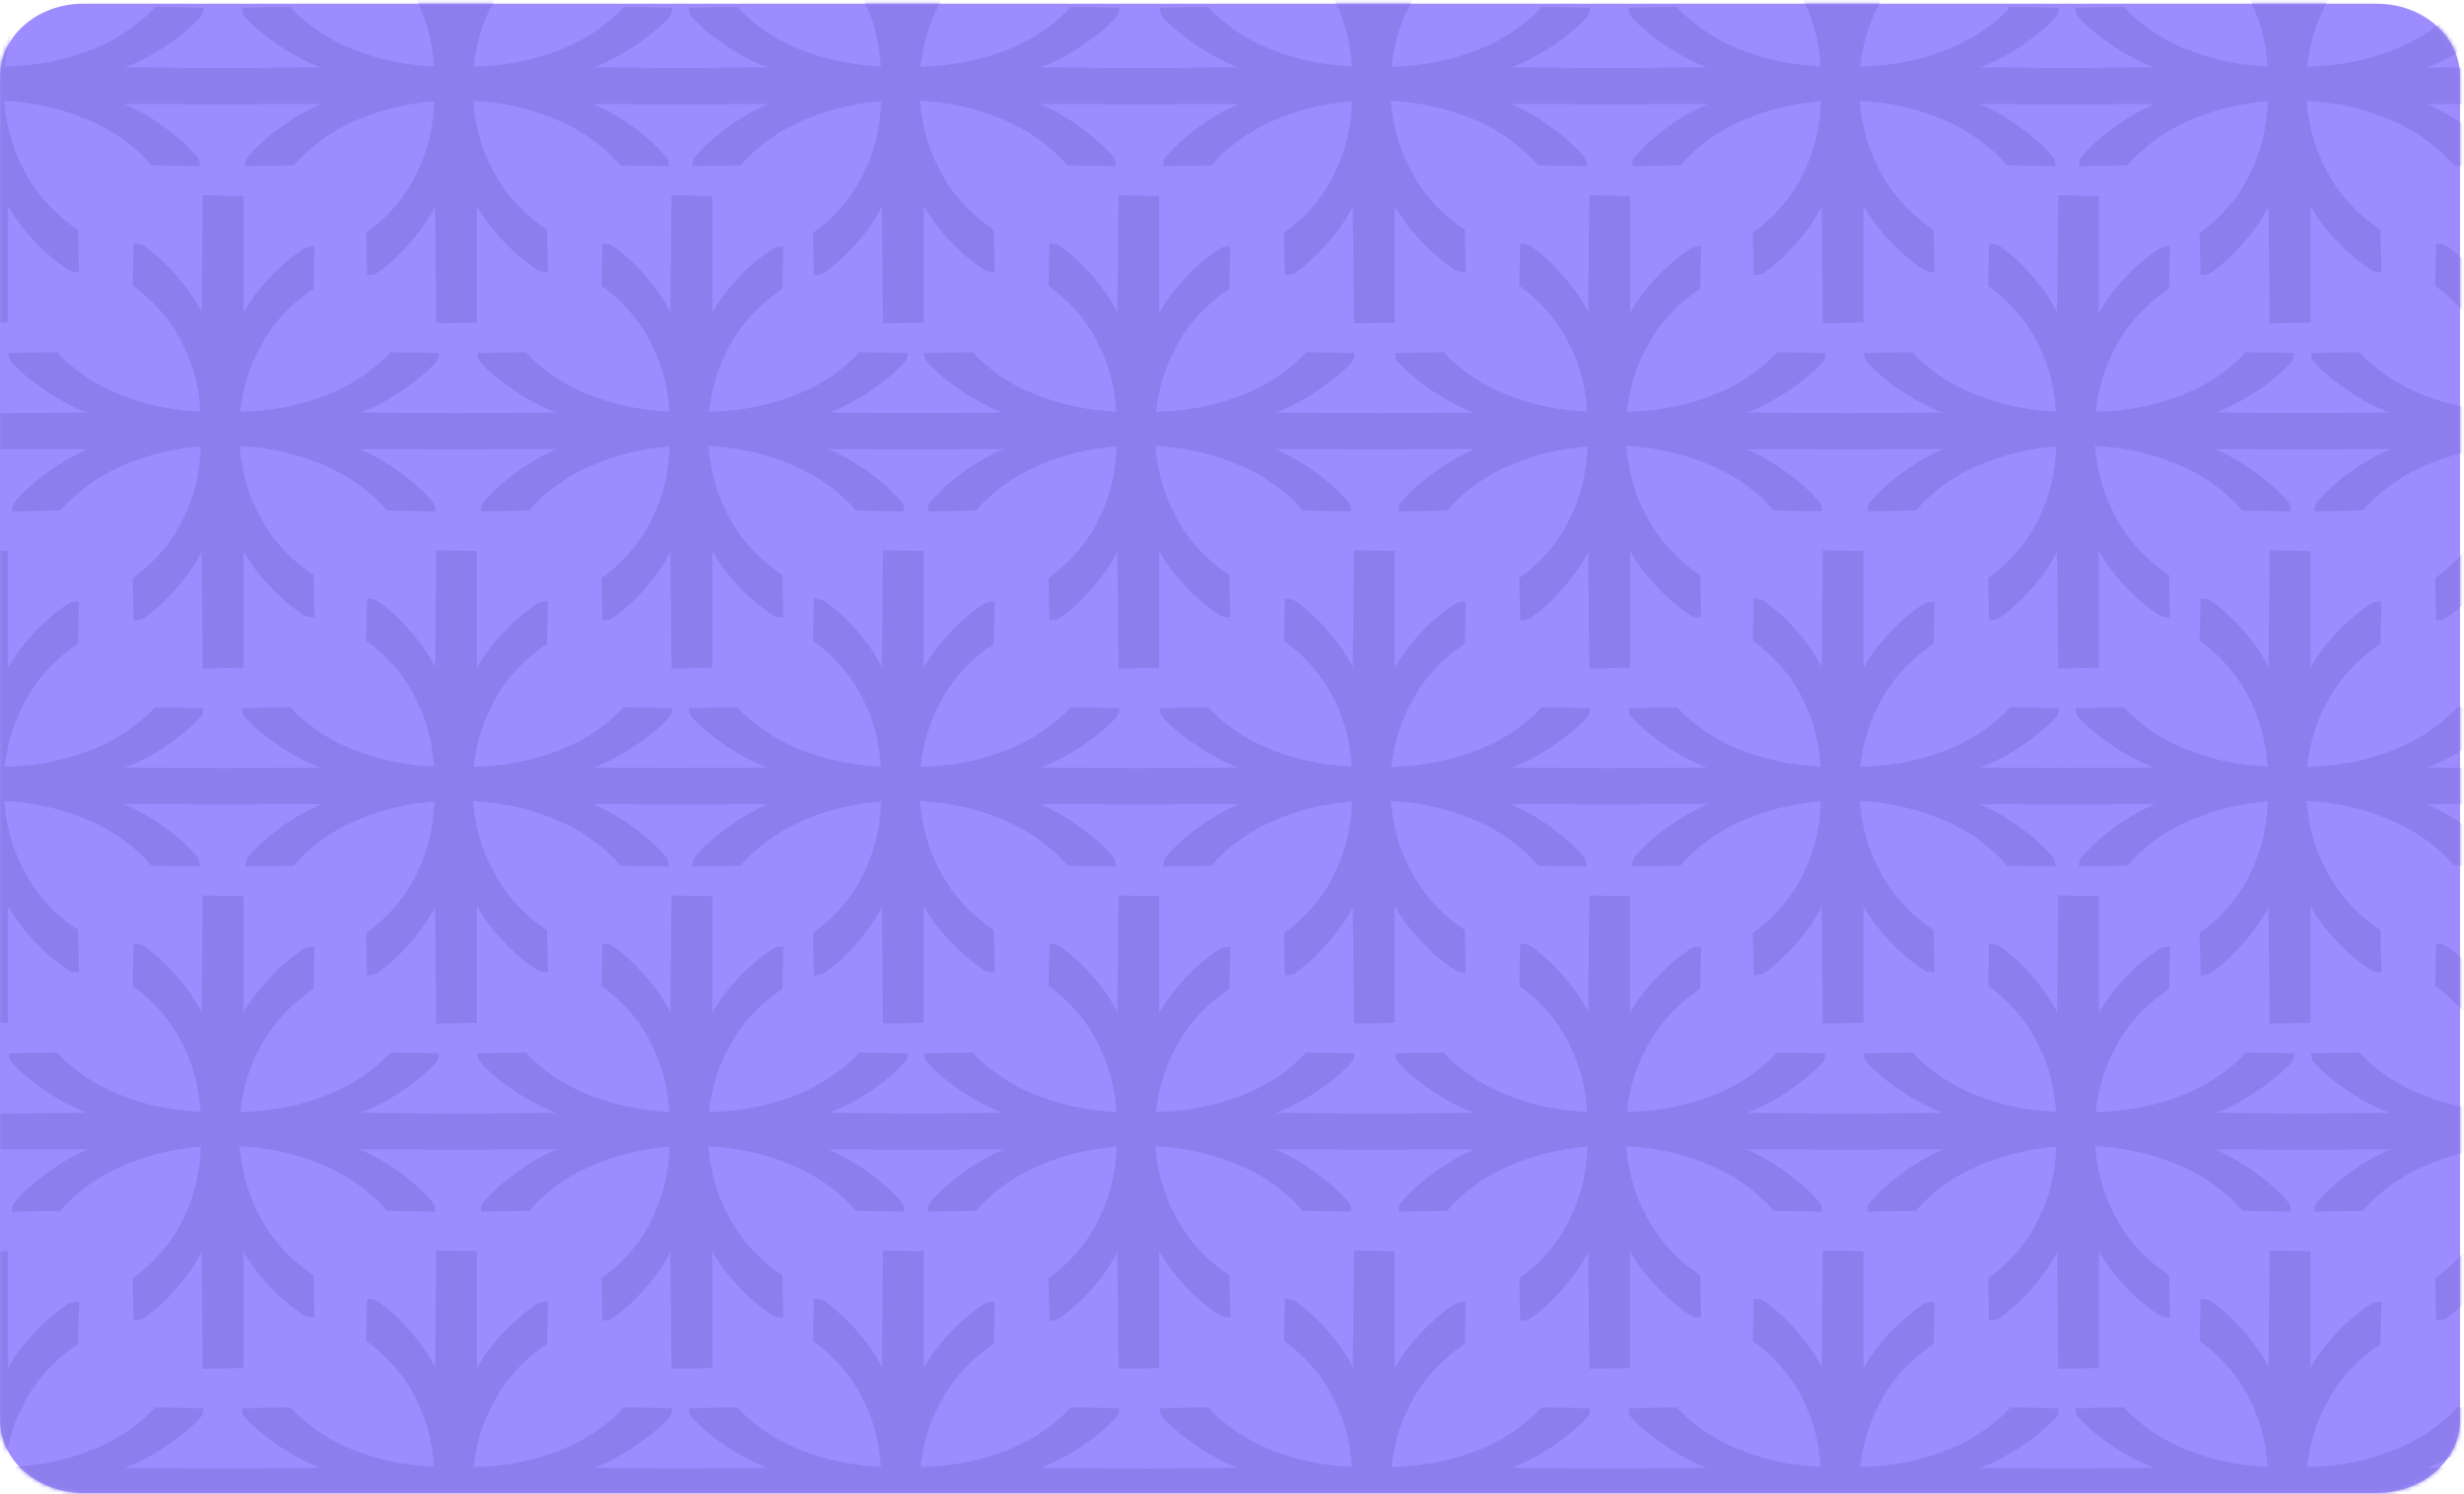 <svg width="582" height="353" viewBox="0 0 582 353" fill="none" xmlns="http://www.w3.org/2000/svg">
<path d="M-1.46253e-05 18.068L-7.51449e-07 335.465C-3.36435e-07 344.96 8.786 352.657 19.623 352.657L561.45 352.657C572.288 352.657 581.074 344.96 581.074 335.465L581.074 18.068C581.074 8.574 572.288 0.877 561.45 0.877L19.623 0.877C8.786 0.877 -1.50403e-05 8.574 -1.46253e-05 18.068Z" fill="#9C8CFF"/>
<mask id="mask0_106_1358" style="mask-type:luminance" maskUnits="userSpaceOnUse" x="0" y="0" width="582" height="353">
<path d="M-1.46253e-05 18.068L-7.51449e-07 335.465C-3.36435e-07 344.96 8.786 352.657 19.623 352.657L561.45 352.657C572.288 352.657 581.074 344.96 581.074 335.465L581.074 18.068C581.074 8.574 572.288 0.877 561.45 0.877L19.623 0.877C8.786 0.877 -1.50403e-05 8.574 -1.46253e-05 18.068Z" fill="white"/>
</mask>
<g mask="url(#mask0_106_1358)">
<path d="M541.062 23.617L541.158 19.366L541.23 15.827C550.958 15.827 557.602 14.613 563.769 12.351C569.577 10.362 574.74 7.2 579.066 3.096C579.544 2.615 579.998 2.133 580.429 1.651L591.901 1.84C591.686 2.719 592.021 3.117 591.017 4.227C586.834 8.75 579.496 13.65 573.354 15.911L604.88 16.141L604.689 24.58L573.162 24.58C579.21 27.051 586.332 32.181 590.3 36.871C591.256 38.002 590.898 38.4 591.089 39.279L579.616 39.091C579.21 38.588 578.779 38.107 578.325 37.604C574.19 33.374 569.171 30.024 563.458 27.846C557.411 25.376 550.814 23.91 541.086 23.596L541.062 23.617Z" fill="#8E7EED"/>
<path d="M541.063 23.617L540.967 19.366L540.895 15.827C531.167 15.827 524.523 14.613 518.356 12.351C512.548 10.362 507.385 7.2 503.059 3.096C502.581 2.615 502.127 2.133 501.697 1.651L490.224 1.84C490.439 2.719 490.104 3.117 491.108 4.227C495.291 8.75 502.629 13.65 508.771 15.911L477.245 16.141L477.436 24.58L508.963 24.58C502.916 27.051 495.793 32.181 491.825 36.871C490.869 38.002 491.228 38.4 491.036 39.279L502.509 39.091C502.916 38.588 503.346 38.107 503.8 37.604C507.935 33.374 512.954 30.024 518.667 27.846C524.714 25.376 531.311 23.91 541.039 23.596L541.063 23.617Z" fill="#8E7EED"/>
<path d="M544.624 20.476L539.772 20.392L535.732 20.329C535.732 11.807 534.346 5.986 531.765 0.584C529.494 -4.505 525.885 -9.028 521.2 -12.818C520.65 -13.236 520.101 -13.634 519.551 -14.011L519.766 -24.062C520.77 -23.873 521.224 -24.167 522.491 -23.287C527.653 -19.623 533.246 -13.194 535.828 -7.813L536.091 -35.432L545.723 -35.264L545.723 -7.646C548.544 -12.943 554.399 -19.183 559.753 -22.659C561.044 -23.497 561.498 -23.183 562.502 -23.35L562.287 -13.299C561.713 -12.943 561.164 -12.566 560.59 -12.168C555.762 -8.546 551.938 -4.149 549.452 0.856C546.631 6.153 544.958 11.933 544.6 20.455L544.624 20.476Z" fill="#8E7EED"/>
<path d="M544.624 20.476L539.772 20.56L535.732 20.622C535.732 29.145 534.346 34.966 531.765 40.368C529.494 45.456 525.885 49.979 521.2 53.769C520.65 54.188 520.101 54.586 519.551 54.963L519.766 65.014C520.77 64.825 521.224 65.118 522.491 64.239C527.653 60.575 533.246 54.146 535.828 48.765L536.091 76.384L545.723 76.216L545.723 48.597C548.544 53.895 554.399 60.135 559.753 63.611C561.044 64.448 561.498 64.134 562.502 64.302L562.287 54.251C561.713 53.895 561.164 53.518 560.59 53.12C555.762 49.498 551.938 45.1 549.452 40.096C546.631 34.798 544.958 29.019 544.6 20.497L544.624 20.476Z" fill="#8E7EED"/>
<path d="M324.752 23.617L324.848 19.366L324.919 15.827C334.647 15.827 341.292 14.613 347.459 12.351C353.267 10.362 358.429 7.2 362.756 3.096C363.234 2.615 363.688 2.133 364.118 1.651L375.591 1.84C375.376 2.719 375.71 3.117 374.706 4.227C370.524 8.75 363.186 13.65 357.043 15.911L388.569 16.142L388.378 24.58L356.852 24.58C362.899 27.051 370.022 32.181 373.989 36.871C374.945 38.002 374.587 38.4 374.778 39.279L363.305 39.091C362.899 38.588 362.469 38.107 362.015 37.604C357.88 33.374 352.86 30.024 347.148 27.846C341.101 25.376 334.504 23.91 324.776 23.596L324.752 23.617Z" fill="#8E7EED"/>
<path d="M324.752 23.617L324.656 19.366L324.585 15.827C314.857 15.827 308.212 14.613 302.045 12.351C296.237 10.362 291.075 7.2 286.748 3.096C286.27 2.615 285.816 2.133 285.386 1.651L273.913 1.84C274.128 2.719 273.794 3.117 274.798 4.227C278.98 8.75 286.318 13.65 292.461 15.911L260.935 16.141L261.126 24.58L292.652 24.58C286.605 27.051 279.482 32.181 275.515 36.871C274.559 38.002 274.917 38.4 274.726 39.279L286.199 39.091C286.605 38.588 287.035 38.107 287.489 37.604C291.624 33.374 296.644 30.024 302.356 27.846C308.403 25.376 315 23.91 324.728 23.596L324.752 23.617Z" fill="#8E7EED"/>
<path d="M328.337 20.476L323.485 20.392L319.446 20.329C319.446 11.807 318.06 5.986 315.478 0.584C313.208 -4.505 309.599 -9.028 304.914 -12.818C304.364 -13.236 303.814 -13.634 303.265 -14.011L303.48 -24.062C304.484 -23.873 304.938 -24.167 306.205 -23.287C311.367 -19.623 316.96 -13.194 319.542 -7.813L319.805 -35.432L329.437 -35.264L329.437 -7.646C332.257 -12.943 338.113 -19.183 343.467 -22.659C344.758 -23.497 345.212 -23.183 346.216 -23.35L346.001 -13.299C345.427 -12.943 344.877 -12.566 344.304 -12.168C339.476 -8.546 335.651 -4.149 333.166 0.856C330.345 6.153 328.672 11.933 328.314 20.455L328.337 20.476Z" fill="#8E7EED"/>
<path d="M328.337 20.476L323.485 20.56L319.446 20.622C319.446 29.145 318.06 34.966 315.478 40.368C313.208 45.456 309.599 49.979 304.914 53.769C304.364 54.188 303.814 54.586 303.265 54.963L303.48 65.014C304.484 64.825 304.938 65.118 306.205 64.239C311.367 60.575 316.96 54.146 319.542 48.765L319.805 76.384L329.437 76.216L329.437 48.597C332.257 53.895 338.113 60.135 343.467 63.611C344.758 64.448 345.212 64.134 346.216 64.302L346.001 54.251C345.427 53.895 344.877 53.518 344.304 53.12C339.476 49.498 335.651 45.1 333.166 40.096C330.345 34.798 328.672 29.019 328.314 20.497L328.337 20.476Z" fill="#8E7EED"/>
<path d="M435.488 23.617L435.584 19.366L435.656 15.827C445.384 15.827 452.028 14.613 458.195 12.351C464.003 10.362 469.166 7.2 473.492 3.096C473.97 2.615 474.424 2.133 474.854 1.651L486.327 1.84C486.112 2.719 486.447 3.117 485.443 4.227C481.26 8.75 473.922 13.65 467.779 15.911L499.306 16.141L499.115 24.58L467.588 24.58C473.635 27.051 480.758 32.181 484.726 36.871C485.682 38.002 485.323 38.4 485.514 39.279L474.042 39.091C473.635 38.588 473.205 38.107 472.751 37.604C468.616 33.374 463.597 30.024 457.884 27.846C451.837 25.376 445.24 23.91 435.512 23.596L435.488 23.617Z" fill="#8E7EED"/>
<path d="M435.488 23.617L435.393 19.366L435.321 15.827C425.593 15.827 418.948 14.613 412.782 12.351C406.974 10.362 401.811 7.2 397.485 3.096C397.007 2.615 396.553 2.133 396.122 1.651L384.649 1.84C384.865 2.719 384.53 3.117 385.534 4.227C389.717 8.75 397.054 13.65 403.197 15.911L371.671 16.141L371.862 24.58L403.388 24.58C397.341 27.051 390.219 32.181 386.251 36.871C385.295 38.002 385.653 38.4 385.462 39.279L396.935 39.091C397.341 38.588 397.772 38.107 398.226 37.604C402.361 33.374 407.38 30.024 413.093 27.846C419.14 25.376 425.736 23.91 435.464 23.596L435.488 23.617Z" fill="#8E7EED"/>
<path d="M439.074 20.476L434.222 20.392L430.182 20.329C430.182 11.807 428.796 5.986 426.215 0.584C423.944 -4.505 420.335 -9.028 415.65 -12.818C415.1 -13.236 414.551 -13.634 414.001 -14.011L414.216 -24.062C415.22 -23.873 415.674 -24.167 416.941 -23.287C422.104 -19.623 427.697 -13.194 430.278 -7.813L430.541 -35.432L440.173 -35.264L440.173 -7.646C442.994 -12.943 448.85 -19.183 454.204 -22.659C455.494 -23.497 455.948 -23.183 456.952 -23.35L456.737 -13.299C456.164 -12.943 455.614 -12.566 455.04 -12.168C450.212 -8.546 446.388 -4.149 443.902 0.856C441.082 6.153 439.408 11.933 439.05 20.455L439.074 20.476Z" fill="#8E7EED"/>
<path d="M439.074 20.476L434.222 20.56L430.182 20.622C430.182 29.145 428.796 34.966 426.215 40.368C423.944 45.456 420.335 49.979 415.65 53.769C415.1 54.188 414.551 54.586 414.001 54.963L414.216 65.014C415.22 64.825 415.674 65.118 416.941 64.239C422.104 60.575 427.697 54.146 430.278 48.765L430.541 76.384L440.173 76.216L440.173 48.597C442.994 53.895 448.85 60.135 454.204 63.611C455.494 64.448 455.948 64.134 456.952 64.302L456.737 54.251C456.164 53.895 455.614 53.518 455.04 53.12C450.212 49.498 446.388 45.1 443.902 40.096C441.082 34.798 439.408 29.019 439.05 20.497L439.074 20.476Z" fill="#8E7EED"/>
<path d="M213.538 23.617L213.634 19.366L213.705 15.827C223.433 15.827 230.078 14.613 236.245 12.351C242.053 10.362 247.216 7.2 251.542 3.096C252.02 2.615 252.474 2.133 252.904 1.651L264.377 1.84C264.162 2.719 264.496 3.117 263.493 4.227C259.31 8.75 251.972 13.65 245.829 15.911L277.356 16.142L277.164 24.58L245.638 24.58C251.685 27.051 258.808 32.181 262.776 36.871C263.732 38.002 263.373 38.4 263.564 39.279L252.091 39.091C251.685 38.588 251.255 38.107 250.801 37.604C246.666 33.374 241.646 30.024 235.934 27.846C229.887 25.376 223.29 23.91 213.562 23.596L213.538 23.617Z" fill="#8E7EED"/>
<path d="M213.538 23.617L213.443 19.366L213.371 15.827C203.643 15.827 196.998 14.613 190.832 12.351C185.023 10.362 179.861 7.2 175.535 3.096C175.056 2.615 174.602 2.133 174.172 1.651L162.699 1.84C162.914 2.719 162.58 3.117 163.584 4.227C167.766 8.75 175.104 13.65 181.247 15.911L149.721 16.142L149.912 24.58L181.438 24.58C175.391 27.051 168.268 32.181 164.301 36.871C163.345 38.002 163.703 38.4 163.512 39.279L174.985 39.091C175.391 38.588 175.821 38.107 176.275 37.604C180.41 33.374 185.43 30.024 191.142 27.846C197.189 25.376 203.786 23.91 213.514 23.596L213.538 23.617Z" fill="#8E7EED"/>
<path d="M217.099 20.476L212.247 20.392L208.208 20.329C208.208 11.807 206.822 5.986 204.24 0.584C201.969 -4.505 198.36 -9.027 193.676 -12.818C193.126 -13.236 192.576 -13.634 192.026 -14.011L192.241 -24.062C193.245 -23.873 193.699 -24.167 194.966 -23.287C200.129 -19.623 205.722 -13.194 208.303 -7.813L208.566 -35.432L218.199 -35.264L218.199 -7.646C221.019 -12.943 226.875 -19.183 232.229 -22.659C233.52 -23.497 233.974 -23.183 234.978 -23.35L234.763 -13.299C234.189 -12.943 233.639 -12.566 233.066 -12.168C228.237 -8.546 224.413 -4.149 221.927 0.856C219.107 6.154 217.434 11.933 217.075 20.455L217.099 20.476Z" fill="#8E7EED"/>
<path d="M217.099 20.476L212.247 20.56L208.208 20.622C208.208 29.145 206.822 34.966 204.24 40.368C201.969 45.456 198.36 49.979 193.676 53.769C193.126 54.188 192.576 54.586 192.026 54.963L192.241 65.014C193.245 64.825 193.699 65.118 194.966 64.239C200.129 60.575 205.722 54.146 208.303 48.765L208.566 76.384L218.199 76.216L218.199 48.597C221.019 53.895 226.875 60.135 232.229 63.611C233.52 64.448 233.974 64.134 234.978 64.302L234.763 54.251C234.189 53.895 233.639 53.518 233.066 53.12C228.237 49.498 224.413 45.1 221.927 40.096C219.107 34.798 217.434 29.019 217.075 20.497L217.099 20.476Z" fill="#8E7EED"/>
<path d="M-2.772 23.617L-2.677 19.366L-2.605 15.827C7.123 15.827 13.768 14.613 19.934 12.351C25.742 10.362 30.905 7.2 35.231 3.096C35.709 2.615 36.163 2.133 36.594 1.651L48.066 1.84C47.851 2.719 48.186 3.117 47.182 4.227C42.999 8.75 35.661 13.65 29.519 15.911L61.045 16.142L60.854 24.58L29.328 24.58C35.375 27.051 42.497 32.181 46.465 36.871C47.421 38.002 47.062 38.4 47.254 39.279L35.781 39.091C35.375 38.588 34.944 38.107 34.49 37.604C30.355 33.374 25.336 30.024 19.623 27.846C13.576 25.376 6.979 23.91 -2.749 23.596L-2.772 23.617Z" fill="#8E7EED"/>
<path d="M0.789 20.476L-4.063 20.392L-8.102 20.329C-8.102 11.807 -9.489 5.986 -12.07 0.584C-14.341 -4.505 -17.95 -9.027 -22.634 -12.818C-23.184 -13.236 -23.734 -13.634 -24.284 -14.011L-24.069 -24.062C-23.065 -23.873 -22.611 -24.167 -21.344 -23.287C-16.181 -19.623 -10.588 -13.194 -8.007 -7.813L-7.744 -35.432L1.889 -35.264L1.889 -7.646C4.709 -12.943 10.565 -19.183 15.919 -22.659C17.21 -23.497 17.664 -23.183 18.668 -23.35L18.453 -13.299C17.879 -12.943 17.329 -12.566 16.756 -12.168C11.927 -8.546 8.103 -4.149 5.617 0.856C2.797 6.154 1.124 11.933 0.765 20.455L0.789 20.476Z" fill="#8E7EED"/>
<path d="M0.789 20.476L-4.063 20.56L-8.102 20.622C-8.102 29.145 -9.489 34.966 -12.07 40.368C-14.341 45.456 -17.95 49.979 -22.634 53.769C-23.184 54.188 -23.734 54.586 -24.284 54.963L-24.069 65.014C-23.065 64.825 -22.611 65.118 -21.344 64.239C-16.181 60.575 -10.588 54.146 -8.007 48.765L-7.744 76.384L1.889 76.216L1.889 48.597C4.709 53.895 10.565 60.135 15.919 63.611C17.21 64.448 17.664 64.134 18.668 64.302L18.453 54.251C17.879 53.895 17.329 53.518 16.756 53.12C11.927 49.498 8.103 45.1 5.617 40.096C2.797 34.798 1.124 29.019 0.765 20.497L0.789 20.476Z" fill="#8E7EED"/>
<path d="M107.964 23.617L108.059 19.366L108.131 15.827C117.859 15.827 124.504 14.613 130.67 12.351C136.479 10.362 141.641 7.2 145.968 3.096C146.446 2.615 146.9 2.133 147.33 1.651L158.803 1.84C158.588 2.719 158.922 3.117 157.918 4.227C153.736 8.75 146.398 13.65 140.255 15.911L171.781 16.142L171.59 24.58L140.064 24.58C146.111 27.051 153.234 32.181 157.201 36.871C158.157 38.002 157.799 38.4 157.99 39.279L146.517 39.091C146.111 38.588 145.681 38.107 145.227 37.604C141.092 33.374 136.072 30.024 130.36 27.846C124.313 25.376 117.716 23.91 107.988 23.596L107.964 23.617Z" fill="#8E7EED"/>
<path d="M107.964 23.617L107.868 19.366L107.797 15.827C98.069 15.827 91.424 14.613 85.257 12.351C79.449 10.362 74.287 7.2 69.96 3.096C69.482 2.615 69.028 2.133 68.598 1.651L57.125 1.84C57.34 2.719 57.006 3.117 58.01 4.227C62.192 8.75 69.53 13.65 75.673 15.911L44.147 16.142L44.338 24.58L75.864 24.58C69.817 27.051 62.694 32.181 58.727 36.871C57.77 38.002 58.129 38.4 57.938 39.279L69.411 39.091C69.817 38.588 70.247 38.107 70.701 37.604C74.836 33.374 79.856 30.024 85.568 27.846C91.615 25.376 98.212 23.91 107.94 23.596L107.964 23.617Z" fill="#8E7EED"/>
<path d="M111.549 20.476L106.697 20.392L102.658 20.329C102.658 11.807 101.272 5.986 98.69 0.584C96.42 -4.505 92.811 -9.027 88.126 -12.818C87.576 -13.236 87.026 -13.634 86.477 -14.011L86.692 -24.062C87.695 -23.873 88.15 -24.167 89.416 -23.287C94.579 -19.623 100.172 -13.194 102.754 -7.813L103.017 -35.432L112.649 -35.264L112.649 -7.646C115.469 -12.943 121.325 -19.183 126.679 -22.659C127.97 -23.497 128.424 -23.183 129.428 -23.35L129.213 -13.299C128.639 -12.943 128.089 -12.566 127.516 -12.168C122.688 -8.546 118.863 -4.149 116.378 0.856C113.557 6.154 111.884 11.933 111.526 20.455L111.549 20.476Z" fill="#8E7EED"/>
<path d="M111.549 20.476L106.697 20.56L102.658 20.622C102.658 29.145 101.272 34.966 98.69 40.368C96.42 45.456 92.811 49.979 88.126 53.769C87.576 54.188 87.026 54.586 86.477 54.963L86.692 65.014C87.695 64.825 88.15 65.118 89.416 64.239C94.579 60.575 100.172 54.146 102.754 48.765L103.017 76.384L112.649 76.216L112.649 48.597C115.469 53.895 121.325 60.135 126.679 63.611C127.97 64.448 128.424 64.134 129.428 64.302L129.213 54.251C128.639 53.895 128.089 53.518 127.516 53.12C122.688 49.498 118.863 45.1 116.378 40.096C113.557 34.798 111.884 29.019 111.526 20.497L111.549 20.476Z" fill="#8E7EED"/>
<path d="M596.682 105.154L596.586 100.904L596.514 97.365C586.786 97.365 580.142 96.15 573.975 93.889C568.167 91.9 563.004 88.738 558.678 84.634C558.2 84.152 557.746 83.671 557.316 83.189L545.843 83.377C546.058 84.257 545.723 84.655 546.727 85.764C550.91 90.287 558.248 95.187 564.391 97.449L532.864 97.679L533.055 106.118L564.582 106.118C558.535 108.588 551.412 113.718 547.444 118.409C546.488 119.54 546.847 119.937 546.656 120.817L558.128 120.628C558.535 120.126 558.965 119.644 559.419 119.142C563.554 114.912 568.573 111.562 574.286 109.384C580.333 106.913 586.93 105.447 596.658 105.133L596.682 105.154Z" fill="#8E7EED"/>
<path d="M600.243 102.034L595.391 101.951L591.351 101.888C591.351 93.365 589.965 87.544 587.384 82.142C585.113 77.054 581.504 72.531 576.819 68.741C576.269 68.322 575.72 67.924 575.17 67.547L575.385 57.496C576.389 57.685 576.843 57.392 578.11 58.271C583.273 61.936 588.866 68.364 591.447 73.745L591.71 46.127L601.342 46.294L601.342 73.913C604.163 68.615 610.019 62.375 615.373 58.9C616.663 58.062 617.117 58.376 618.121 58.209L617.906 68.259C617.332 68.615 616.783 68.992 616.209 69.39C611.381 73.013 607.557 77.41 605.071 82.414C602.251 87.712 600.577 93.491 600.219 102.013L600.243 102.034Z" fill="#8E7EED"/>
<path d="M600.243 102.034L595.391 102.118L591.351 102.181C591.351 110.703 589.965 116.524 587.384 121.927C585.113 127.015 581.504 131.538 576.819 135.328C576.269 135.747 575.72 136.144 575.17 136.521L575.385 146.572C576.389 146.384 576.843 146.677 578.11 145.797C583.273 142.133 588.866 135.705 591.447 130.323L591.71 157.942L601.342 157.775L601.342 130.156C604.163 135.453 610.019 141.693 615.373 145.169C616.663 146.007 617.117 145.693 618.121 145.86L617.906 135.809C617.332 135.453 616.783 135.077 616.209 134.679C611.381 131.056 607.557 126.659 605.071 121.654C602.251 116.357 600.577 110.578 600.219 102.055L600.243 102.034Z" fill="#8E7EED"/>
<path d="M380.371 105.154L380.467 100.904L380.538 97.365C390.266 97.365 396.911 96.15 403.078 93.889C408.886 91.9 414.049 88.738 418.375 84.634C418.853 84.152 419.307 83.671 419.737 83.189L431.21 83.377C430.995 84.257 431.329 84.655 430.326 85.764C426.143 90.287 418.805 95.187 412.662 97.449L444.189 97.679L443.997 106.118L412.471 106.118C418.518 108.588 425.641 113.718 429.609 118.409C430.565 119.54 430.206 119.937 430.397 120.817L418.925 120.628C418.518 120.126 418.088 119.644 417.634 119.142C413.499 114.912 408.479 111.562 402.767 109.384C396.72 106.913 390.123 105.447 380.395 105.133L380.371 105.154Z" fill="#8E7EED"/>
<path d="M380.371 105.154L380.276 100.904L380.204 97.365C370.476 97.365 363.831 96.15 357.665 93.889C351.856 91.9 346.694 88.738 342.368 84.634C341.889 84.152 341.435 83.671 341.005 83.189L329.532 83.377C329.747 84.257 329.413 84.655 330.417 85.764C334.599 90.287 341.937 95.187 348.08 97.449L316.554 97.679L316.745 106.118L348.271 106.118C342.224 108.588 335.101 113.718 331.134 118.409C330.178 119.54 330.536 119.937 330.345 120.817L341.818 120.628C342.224 120.126 342.654 119.644 343.108 119.142C347.243 114.912 352.263 111.562 357.975 109.384C364.022 106.913 370.619 105.447 380.347 105.133L380.371 105.154Z" fill="#8E7EED"/>
<path d="M383.933 102.034L379.081 101.951L375.042 101.888C375.042 93.365 373.655 87.544 371.074 82.142C368.803 77.054 365.194 72.531 360.51 68.741C359.96 68.322 359.41 67.924 358.86 67.547L359.075 57.496C360.079 57.685 360.533 57.392 361.8 58.271C366.963 61.936 372.556 68.364 375.137 73.745L375.4 46.127L385.033 46.294L385.033 73.913C387.853 68.615 393.709 62.375 399.063 58.9C400.354 58.062 400.808 58.376 401.812 58.209L401.597 68.259C401.023 68.615 400.473 68.992 399.9 69.39C395.071 73.013 391.247 77.41 388.761 82.414C385.941 87.712 384.268 93.491 383.909 102.013L383.933 102.034Z" fill="#8E7EED"/>
<path d="M383.933 102.034L379.081 102.118L375.042 102.181C375.042 110.703 373.655 116.524 371.074 121.927C368.803 127.015 365.194 131.538 360.51 135.328C359.96 135.747 359.41 136.144 358.86 136.521L359.075 146.572C360.079 146.384 360.533 146.677 361.8 145.797C366.963 142.133 372.556 135.705 375.137 130.323L375.4 157.942L385.033 157.775L385.033 130.156C387.853 135.453 393.709 141.693 399.063 145.169C400.354 146.007 400.808 145.693 401.812 145.86L401.597 135.809C401.023 135.453 400.473 135.077 399.9 134.679C395.071 131.056 391.247 126.659 388.761 121.654C385.941 116.357 384.268 110.578 383.909 102.055L383.933 102.034Z" fill="#8E7EED"/>
<path d="M491.107 105.154L491.203 100.904L491.275 97.365C501.003 97.365 507.647 96.15 513.814 93.889C519.622 91.9 524.785 88.738 529.111 84.634C529.589 84.152 530.043 83.671 530.473 83.189L541.946 83.377C541.731 84.257 542.066 84.655 541.062 85.764C536.879 90.287 529.541 95.187 523.399 97.449L554.925 97.679L554.734 106.118L523.207 106.118C529.254 108.588 536.377 113.718 540.345 118.409C541.301 119.54 540.942 119.937 541.134 120.817L529.661 120.628C529.255 120.126 528.824 119.644 528.37 119.142C524.235 114.912 519.216 111.562 513.503 109.384C507.456 106.913 500.859 105.447 491.131 105.133L491.107 105.154Z" fill="#8E7EED"/>
<path d="M491.107 105.154L491.012 100.904L490.94 97.365C481.212 97.365 474.568 96.15 468.401 93.889C462.593 91.9 457.43 88.738 453.104 84.634C452.626 84.152 452.172 83.671 451.741 83.189L440.269 83.377C440.484 84.257 440.149 84.655 441.153 85.764C445.336 90.287 452.674 95.187 458.816 97.449L427.29 97.679L427.481 106.118L459.008 106.118C452.96 108.588 445.838 113.718 441.87 118.409C440.914 119.54 441.272 119.937 441.081 120.817L452.554 120.628C452.96 120.126 453.391 119.644 453.845 119.142C457.98 114.912 462.999 111.562 468.712 109.384C474.759 106.913 481.356 105.447 491.084 105.133L491.107 105.154Z" fill="#8E7EED"/>
<path d="M494.669 102.034L489.817 101.951L485.777 101.888C485.777 93.365 484.391 87.544 481.809 82.142C479.539 77.054 475.93 72.531 471.245 68.741C470.695 68.322 470.145 67.924 469.596 67.547L469.811 57.496C470.815 57.685 471.269 57.392 472.536 58.271C477.698 61.936 483.291 68.364 485.873 73.745L486.136 46.127L495.768 46.294L495.768 73.913C498.588 68.615 504.444 62.375 509.798 58.9C511.089 58.062 511.543 58.376 512.547 58.209L512.332 68.259C511.758 68.615 511.209 68.992 510.635 69.39C505.807 73.013 501.982 77.41 499.497 82.414C496.676 87.712 495.003 93.491 494.645 102.013L494.669 102.034Z" fill="#8E7EED"/>
<path d="M494.669 102.034L489.817 102.118L485.777 102.181C485.777 110.703 484.391 116.524 481.809 121.927C479.539 127.015 475.93 131.538 471.245 135.328C470.695 135.747 470.145 136.144 469.596 136.521L469.811 146.572C470.815 146.384 471.269 146.677 472.536 145.797C477.698 142.133 483.291 135.705 485.873 130.323L486.136 157.942L495.768 157.775L495.768 130.156C498.588 135.453 504.444 141.693 509.798 145.169C511.089 146.007 511.543 145.693 512.547 145.86L512.332 135.809C511.758 135.453 511.209 135.077 510.635 134.679C505.807 131.056 501.982 126.659 499.497 121.654C496.676 116.357 495.003 110.578 494.645 102.055L494.669 102.034Z" fill="#8E7EED"/>
<path d="M269.133 105.154L269.228 100.904L269.3 97.365C279.028 97.365 285.673 96.15 291.839 93.889C297.648 91.9 302.81 88.738 307.136 84.634C307.614 84.152 308.069 83.671 308.499 83.189L319.972 83.377C319.757 84.257 320.091 84.655 319.087 85.764C314.904 90.287 307.567 95.187 301.424 97.449L332.95 97.679L332.759 106.118L301.233 106.118C307.28 108.588 314.403 113.718 318.37 118.409C319.326 119.54 318.968 119.937 319.159 120.817L307.686 120.628C307.28 120.126 306.85 119.644 306.396 119.142C302.261 114.912 297.241 111.562 291.529 109.384C285.482 106.913 278.885 105.447 269.157 105.133L269.133 105.154Z" fill="#8E7EED"/>
<path d="M269.133 105.154L269.037 100.904L268.966 97.365C259.238 97.365 252.593 96.15 246.426 93.889C240.618 91.9 235.455 88.738 231.129 84.634C230.651 84.152 230.197 83.671 229.767 83.189L218.294 83.377C218.509 84.257 218.175 84.655 219.178 85.764C223.361 90.287 230.699 95.187 236.842 97.449L205.315 97.679L205.507 106.118L237.033 106.118C230.986 108.588 223.863 113.718 219.895 118.409C218.939 119.54 219.298 119.937 219.107 120.817L230.579 120.628C230.986 120.126 231.416 119.644 231.87 119.142C236.005 114.912 241.025 111.562 246.737 109.384C252.784 106.913 259.381 105.447 269.109 105.133L269.133 105.154Z" fill="#8E7EED"/>
<path d="M272.718 102.034L267.866 101.951L263.827 101.888C263.827 93.365 262.441 87.544 259.859 82.142C257.589 77.054 253.979 72.531 249.295 68.741C248.745 68.322 248.195 67.924 247.646 67.547L247.861 57.496C248.864 57.685 249.319 57.392 250.585 58.271C255.748 61.936 261.341 68.364 263.923 73.745L264.185 46.127L273.818 46.294L273.818 73.913C276.638 68.615 282.494 62.375 287.848 58.9C289.139 58.062 289.593 58.376 290.597 58.209L290.382 68.259C289.808 68.615 289.258 68.992 288.685 69.39C283.857 73.013 280.032 77.41 277.546 82.414C274.726 87.712 273.053 93.491 272.694 102.013L272.718 102.034Z" fill="#8E7EED"/>
<path d="M272.718 102.034L267.866 102.118L263.827 102.181C263.827 110.703 262.441 116.524 259.859 121.927C257.589 127.015 253.979 131.538 249.295 135.328C248.745 135.747 248.195 136.144 247.646 136.521L247.861 146.572C248.864 146.384 249.319 146.677 250.585 145.797C255.748 142.133 261.341 135.705 263.923 130.323L264.185 157.942L273.818 157.775L273.818 130.156C276.638 135.453 282.494 141.693 287.848 145.169C289.139 146.007 289.593 145.693 290.597 145.86L290.382 135.809C289.808 135.453 289.258 135.077 288.685 134.679C283.857 131.056 280.032 126.659 277.546 121.654C274.726 116.357 273.053 110.578 272.694 102.055L272.718 102.034Z" fill="#8E7EED"/>
<path d="M52.847 105.154L52.942 100.904L53.014 97.365C62.742 97.365 69.387 96.15 75.553 93.889C81.361 91.9 86.524 88.738 90.85 84.634C91.328 84.152 91.782 83.671 92.213 83.189L103.686 83.377C103.47 84.257 103.805 84.655 102.801 85.764C98.618 90.287 91.281 95.187 85.138 97.449L116.664 97.679L116.473 106.118L84.947 106.118C90.994 108.588 98.116 113.718 102.084 118.409C103.04 119.54 102.682 119.937 102.873 120.817L91.4 120.628C90.994 120.126 90.564 119.644 90.109 119.142C85.974 114.912 80.955 111.562 75.243 109.384C69.195 106.913 62.599 105.447 52.871 105.133L52.847 105.154Z" fill="#8E7EED"/>
<path d="M52.847 105.154L52.751 100.904L52.679 97.365C42.952 97.365 36.307 96.15 30.14 93.889C24.332 91.9 19.169 88.738 14.843 84.634C14.365 84.152 13.911 83.671 13.481 83.189L2.008 83.377C2.223 84.257 1.888 84.655 2.892 85.764C7.075 90.287 14.413 95.187 20.556 97.449L-10.971 97.679L-10.78 106.118L20.747 106.118C14.7 108.588 7.577 113.718 3.609 118.409C2.653 119.54 3.012 119.937 2.821 120.817L14.293 120.628C14.7 120.126 15.13 119.644 15.584 119.142C19.719 114.912 24.738 111.562 30.451 109.384C36.498 106.913 43.095 105.447 52.823 105.133L52.847 105.154Z" fill="#8E7EED"/>
<path d="M56.408 102.034L51.556 101.951L47.517 101.888C47.517 93.365 46.131 87.544 43.549 82.142C41.279 77.054 37.669 72.531 32.985 68.741C32.435 68.322 31.885 67.924 31.335 67.547L31.551 57.496C32.554 57.685 33.009 57.392 34.275 58.271C39.438 61.936 45.031 68.364 47.612 73.745L47.875 46.127L57.508 46.294L57.508 73.913C60.328 68.615 66.184 62.375 71.538 58.9C72.829 58.062 73.283 58.376 74.287 58.209L74.072 68.259C73.498 68.615 72.948 68.992 72.375 69.39C67.546 73.013 63.722 77.41 61.236 82.414C58.416 87.712 56.743 93.491 56.384 102.013L56.408 102.034Z" fill="#8E7EED"/>
<path d="M56.408 102.034L51.556 102.118L47.517 102.181C47.517 110.703 46.131 116.524 43.549 121.927C41.279 127.015 37.669 131.538 32.985 135.328C32.435 135.747 31.885 136.144 31.335 136.521L31.551 146.572C32.554 146.384 33.009 146.677 34.275 145.797C39.438 142.133 45.031 135.705 47.612 130.323L47.875 157.942L57.508 157.775L57.508 130.156C60.328 135.453 66.184 141.693 71.538 145.169C72.829 146.007 73.283 145.693 74.287 145.86L74.072 135.809C73.498 135.453 72.948 135.077 72.375 134.679C67.546 131.056 63.722 126.659 61.236 121.654C58.416 116.357 56.743 110.578 56.384 102.055L56.408 102.034Z" fill="#8E7EED"/>
<path d="M163.583 105.154L163.679 100.904L163.75 97.365C173.478 97.365 180.123 96.15 186.29 93.889C192.098 91.9 197.26 88.738 201.587 84.634C202.065 84.152 202.519 83.671 202.949 83.189L214.422 83.377C214.207 84.257 214.541 84.655 213.537 85.764C209.355 90.287 202.017 95.187 195.874 97.449L227.4 97.679L227.209 106.118L195.683 106.118C201.73 108.588 208.853 113.718 212.82 118.409C213.777 119.54 213.418 119.937 213.609 120.817L202.136 120.628C201.73 120.126 201.3 119.644 200.846 119.142C196.711 114.912 191.691 111.562 185.979 109.384C179.932 106.913 173.335 105.447 163.607 105.133L163.583 105.154Z" fill="#8E7EED"/>
<path d="M163.583 105.154L163.487 100.904L163.416 97.365C153.688 97.365 147.043 96.15 140.877 93.889C135.068 91.9 129.906 88.738 125.579 84.634C125.101 84.152 124.647 83.671 124.217 83.189L112.744 83.377C112.959 84.257 112.625 84.655 113.629 85.764C117.811 90.287 125.149 95.187 131.292 97.449L99.766 97.679L99.957 106.118L131.483 106.118C125.436 108.588 118.313 113.718 114.346 118.409C113.39 119.54 113.748 119.937 113.557 120.817L125.03 120.628C125.436 120.126 125.866 119.644 126.32 119.142C130.455 114.912 135.475 111.562 141.187 109.384C147.234 106.913 153.831 105.447 163.559 105.133L163.583 105.154Z" fill="#8E7EED"/>
<path d="M167.144 102.034L162.292 101.951L158.253 101.888C158.253 93.365 156.866 87.544 154.285 82.142C152.014 77.054 148.405 72.531 143.72 68.741C143.171 68.322 142.621 67.924 142.071 67.547L142.286 57.496C143.29 57.685 143.744 57.392 145.011 58.271C150.174 61.936 155.767 68.364 158.348 73.745L158.611 46.127L168.244 46.294L168.244 73.913C171.064 68.615 176.92 62.375 182.274 58.9C183.565 58.062 184.019 58.376 185.023 58.209L184.807 68.259C184.234 68.615 183.684 68.992 183.11 69.39C178.282 73.013 174.458 77.41 171.972 82.414C169.152 87.712 167.479 93.491 167.12 102.013L167.144 102.034Z" fill="#8E7EED"/>
<path d="M167.144 102.034L162.292 102.118L158.253 102.181C158.253 110.703 156.866 116.524 154.285 121.927C152.014 127.015 148.405 131.538 143.72 135.328C143.171 135.747 142.621 136.144 142.071 136.521L142.286 146.572C143.29 146.384 143.744 146.677 145.011 145.797C150.174 142.133 155.767 135.705 158.348 130.323L158.611 157.942L168.244 157.775L168.244 130.156C171.064 135.453 176.92 141.693 182.274 145.169C183.565 146.007 184.019 145.693 185.023 145.86L184.807 135.809C184.234 135.453 183.684 135.077 183.11 134.679C178.282 131.056 174.458 126.659 171.972 121.654C169.152 116.357 167.479 110.578 167.12 102.055L167.144 102.034Z" fill="#8E7EED"/>
<path d="M541.062 189.016L541.158 184.766L541.23 181.227C550.958 181.227 557.602 180.012 563.769 177.751C569.577 175.762 574.74 172.6 579.066 168.496C579.544 168.014 579.998 167.532 580.429 167.051L591.901 167.239C591.686 168.119 592.021 168.517 591.017 169.626C586.834 174.149 579.496 179.049 573.354 181.311L604.88 181.541L604.689 189.979L573.162 189.979C579.21 192.45 586.332 197.58 590.3 202.271C591.256 203.401 590.898 203.799 591.089 204.679L579.616 204.49C579.21 203.988 578.779 203.506 578.325 203.004C574.19 198.774 569.171 195.424 563.458 193.246C557.411 190.775 550.814 189.309 541.086 188.995L541.062 189.016Z" fill="#8E7EED"/>
<path d="M541.063 189.016L540.967 184.766L540.895 181.227C531.167 181.227 524.523 180.012 518.356 177.751C512.548 175.762 507.385 172.6 503.059 168.496C502.581 168.014 502.127 167.533 501.697 167.051L490.224 167.239C490.439 168.119 490.104 168.517 491.108 169.626C495.291 174.149 502.629 179.049 508.771 181.311L477.245 181.541L477.436 189.979L508.963 189.979C502.916 192.45 495.793 197.58 491.825 202.271C490.869 203.401 491.228 203.799 491.036 204.679L502.509 204.49C502.916 203.988 503.346 203.506 503.8 203.004C507.935 198.774 512.954 195.424 518.667 193.246C524.714 190.775 531.311 189.309 541.039 188.995L541.063 189.016Z" fill="#8E7EED"/>
<path d="M544.624 185.896L539.772 185.813L535.732 185.75C535.732 177.227 534.346 171.406 531.765 166.004C529.494 160.916 525.885 156.393 521.2 152.603C520.65 152.184 520.101 151.786 519.551 151.409L519.766 141.358C520.77 141.547 521.224 141.254 522.491 142.133C527.653 145.798 533.246 152.226 535.828 157.607L536.091 129.988L545.723 130.156L545.723 157.775C548.544 152.477 554.399 146.237 559.753 142.761C561.044 141.924 561.498 142.238 562.502 142.07L562.287 152.121C561.713 152.477 561.164 152.854 560.59 153.252C555.762 156.874 551.938 161.272 549.452 166.276C546.631 171.574 544.958 177.353 544.6 185.875L544.624 185.896Z" fill="#8E7EED"/>
<path d="M544.624 185.896L539.772 185.98L535.732 186.043C535.732 194.565 534.346 200.386 531.765 205.789C529.494 210.877 525.885 215.4 521.2 219.19C520.65 219.609 520.101 220.006 519.551 220.383L519.766 230.434C520.77 230.246 521.224 230.539 522.491 229.659C527.653 225.995 533.246 219.567 535.828 214.185L536.091 241.804L545.723 241.637L545.723 214.018C548.544 219.315 554.399 225.555 559.753 229.031C561.044 229.869 561.498 229.555 562.502 229.722L562.287 219.671C561.713 219.315 561.164 218.938 560.59 218.541C555.762 214.918 551.938 210.521 549.452 205.516C546.631 200.219 544.958 194.439 544.6 185.917L544.624 185.896Z" fill="#8E7EED"/>
<path d="M324.752 189.016L324.848 184.765L324.919 181.227C334.647 181.227 341.292 180.012 347.459 177.751C353.267 175.762 358.429 172.6 362.756 168.496C363.234 168.014 363.688 167.532 364.118 167.051L375.591 167.239C375.376 168.119 375.71 168.517 374.706 169.626C370.524 174.149 363.186 179.049 357.043 181.31L388.569 181.541L388.378 189.979L356.852 189.979C362.899 192.45 370.022 197.58 373.989 202.271C374.945 203.401 374.587 203.799 374.778 204.679L363.305 204.49C362.899 203.988 362.469 203.506 362.015 203.004C357.88 198.774 352.86 195.424 347.148 193.246C341.101 190.775 334.504 189.309 324.776 188.995L324.752 189.016Z" fill="#8E7EED"/>
<path d="M324.752 189.016L324.656 184.765L324.585 181.227C314.857 181.227 308.212 180.012 302.045 177.751C296.237 175.762 291.075 172.6 286.748 168.496C286.27 168.014 285.816 167.532 285.386 167.051L273.913 167.239C274.128 168.119 273.794 168.517 274.798 169.626C278.98 174.149 286.318 179.049 292.461 181.31L260.935 181.541L261.126 189.979L292.652 189.979C286.605 192.45 279.482 197.58 275.515 202.271C274.559 203.401 274.917 203.799 274.726 204.679L286.199 204.49C286.605 203.988 287.035 203.506 287.489 203.004C291.624 198.774 296.644 195.424 302.356 193.246C308.403 190.775 315 189.309 324.728 188.995L324.752 189.016Z" fill="#8E7EED"/>
<path d="M328.337 185.896L323.485 185.812L319.446 185.75C319.446 177.227 318.06 171.406 315.478 166.004C313.208 160.916 309.599 156.393 304.914 152.603C304.364 152.184 303.814 151.786 303.265 151.409L303.48 141.358C304.484 141.547 304.938 141.254 306.205 142.133C311.367 145.798 316.96 152.226 319.542 157.607L319.805 129.988L329.437 130.156L329.437 157.775C332.257 152.477 338.113 146.237 343.467 142.761C344.758 141.924 345.212 142.238 346.216 142.07L346.001 152.121C345.427 152.477 344.877 152.854 344.304 153.252C339.476 156.874 335.651 161.272 333.166 166.276C330.345 171.574 328.672 177.353 328.314 185.875L328.337 185.896Z" fill="#8E7EED"/>
<path d="M328.337 185.896L323.485 185.98L319.446 186.043C319.446 194.565 318.06 200.386 315.478 205.788C313.208 210.877 309.599 215.4 304.914 219.19C304.364 219.608 303.814 220.006 303.265 220.383L303.48 230.434C304.484 230.246 304.938 230.539 306.205 229.659C311.367 225.995 316.96 219.567 319.542 214.185L319.805 241.804L329.437 241.637L329.437 214.018C332.257 219.315 338.113 225.555 343.467 229.031C344.758 229.869 345.212 229.555 346.216 229.722L346.001 219.671C345.427 219.315 344.877 218.938 344.304 218.54C339.476 214.918 335.651 210.521 333.166 205.516C330.345 200.219 328.672 194.439 328.314 185.917L328.337 185.896Z" fill="#8E7EED"/>
<path d="M435.488 189.016L435.584 184.766L435.656 181.227C445.384 181.227 452.028 180.012 458.195 177.751C464.003 175.762 469.166 172.6 473.492 168.496C473.97 168.014 474.424 167.532 474.854 167.051L486.327 167.239C486.112 168.119 486.447 168.517 485.443 169.626C481.26 174.149 473.922 179.049 467.779 181.311L499.306 181.541L499.115 189.979L467.588 189.979C473.635 192.45 480.758 197.58 484.726 202.271C485.682 203.401 485.323 203.799 485.514 204.679L474.042 204.49C473.635 203.988 473.205 203.506 472.751 203.004C468.616 198.774 463.597 195.424 457.884 193.246C451.837 190.775 445.24 189.309 435.512 188.995L435.488 189.016Z" fill="#8E7EED"/>
<path d="M435.488 189.016L435.393 184.766L435.321 181.227C425.593 181.227 418.948 180.012 412.782 177.751C406.974 175.762 401.811 172.6 397.485 168.496C397.007 168.014 396.553 167.533 396.122 167.051L384.649 167.239C384.865 168.119 384.53 168.517 385.534 169.626C389.717 174.149 397.054 179.049 403.197 181.311L371.671 181.541L371.862 189.979L403.388 189.979C397.341 192.45 390.219 197.58 386.251 202.271C385.295 203.401 385.653 203.799 385.462 204.679L396.935 204.49C397.341 203.988 397.772 203.506 398.226 203.004C402.361 198.774 407.38 195.424 413.093 193.246C419.14 190.775 425.736 189.309 435.464 188.995L435.488 189.016Z" fill="#8E7EED"/>
<path d="M439.074 185.896L434.222 185.813L430.182 185.75C430.182 177.227 428.796 171.406 426.215 166.004C423.944 160.916 420.335 156.393 415.65 152.603C415.1 152.184 414.551 151.786 414.001 151.409L414.216 141.358C415.22 141.547 415.674 141.254 416.941 142.133C422.104 145.798 427.697 152.226 430.278 157.607L430.541 129.988L440.173 130.156L440.173 157.775C442.994 152.477 448.85 146.237 454.204 142.761C455.494 141.924 455.948 142.238 456.952 142.07L456.737 152.121C456.164 152.477 455.614 152.854 455.04 153.252C450.212 156.874 446.388 161.272 443.902 166.276C441.082 171.574 439.408 177.353 439.05 185.875L439.074 185.896Z" fill="#8E7EED"/>
<path d="M439.074 185.896L434.222 185.98L430.182 186.043C430.182 194.565 428.796 200.386 426.215 205.789C423.944 210.877 420.335 215.4 415.65 219.19C415.1 219.609 414.551 220.006 414.001 220.383L414.216 230.434C415.22 230.246 415.674 230.539 416.941 229.659C422.104 225.995 427.697 219.567 430.278 214.185L430.541 241.804L440.173 241.637L440.173 214.018C442.994 219.315 448.85 225.555 454.204 229.031C455.494 229.869 455.948 229.555 456.952 229.722L456.737 219.671C456.164 219.315 455.614 218.938 455.04 218.541C450.212 214.918 446.388 210.521 443.902 205.516C441.082 200.219 439.408 194.439 439.05 185.917L439.074 185.896Z" fill="#8E7EED"/>
<path d="M213.538 189.016L213.634 184.765L213.705 181.227C223.433 181.227 230.078 180.012 236.245 177.751C242.053 175.762 247.216 172.6 251.542 168.496C252.02 168.014 252.474 167.532 252.904 167.051L264.377 167.239C264.162 168.119 264.496 168.517 263.493 169.626C259.31 174.149 251.972 179.049 245.829 181.31L277.356 181.541L277.164 189.979L245.638 189.979C251.685 192.45 258.808 197.58 262.776 202.271C263.732 203.401 263.373 203.799 263.564 204.679L252.091 204.49C251.685 203.988 251.255 203.506 250.801 203.004C246.666 198.774 241.646 195.424 235.934 193.246C229.887 190.775 223.29 189.309 213.562 188.995L213.538 189.016Z" fill="#8E7EED"/>
<path d="M213.538 189.016L213.443 184.765L213.371 181.227C203.643 181.227 196.998 180.012 190.832 177.751C185.023 175.762 179.861 172.6 175.535 168.496C175.056 168.014 174.602 167.532 174.172 167.051L162.699 167.239C162.914 168.119 162.58 168.517 163.584 169.626C167.766 174.149 175.104 179.049 181.247 181.31L149.721 181.541L149.912 189.979L181.438 189.979C175.391 192.45 168.268 197.58 164.301 202.271C163.345 203.401 163.703 203.799 163.512 204.679L174.985 204.49C175.391 203.988 175.821 203.506 176.275 203.004C180.41 198.774 185.43 195.424 191.142 193.246C197.189 190.775 203.786 189.309 213.514 188.995L213.538 189.016Z" fill="#8E7EED"/>
<path d="M217.099 185.896L212.247 185.812L208.208 185.75C208.208 177.227 206.822 171.406 204.24 166.004C201.969 160.916 198.36 156.393 193.676 152.603C193.126 152.184 192.576 151.786 192.026 151.409L192.241 141.358C193.245 141.547 193.699 141.254 194.966 142.133C200.129 145.798 205.722 152.226 208.303 157.607L208.566 129.988L218.199 130.156L218.199 157.775C221.019 152.477 226.875 146.237 232.229 142.761C233.52 141.924 233.974 142.238 234.978 142.07L234.763 152.121C234.189 152.477 233.639 152.854 233.066 153.252C228.237 156.874 224.413 161.272 221.927 166.276C219.107 171.574 217.434 177.353 217.075 185.875L217.099 185.896Z" fill="#8E7EED"/>
<path d="M217.099 185.896L212.247 185.98L208.208 186.043C208.208 194.565 206.822 200.386 204.24 205.789C201.969 210.877 198.36 215.4 193.676 219.19C193.126 219.608 192.576 220.006 192.026 220.383L192.241 230.434C193.245 230.246 193.699 230.539 194.966 229.659C200.129 225.995 205.722 219.567 208.303 214.185L208.566 241.804L218.199 241.637L218.199 214.018C221.019 219.315 226.875 225.555 232.229 229.031C233.52 229.869 233.974 229.555 234.978 229.722L234.763 219.671C234.189 219.315 233.639 218.938 233.066 218.541C228.237 214.918 224.413 210.521 221.927 205.516C219.107 200.219 217.434 194.439 217.075 185.917L217.099 185.896Z" fill="#8E7EED"/>
<path d="M-2.772 189.016L-2.677 184.765L-2.605 181.227C7.123 181.227 13.768 180.012 19.934 177.751C25.742 175.762 30.905 172.6 35.231 168.496C35.709 168.014 36.163 167.532 36.594 167.051L48.066 167.239C47.851 168.119 48.186 168.517 47.182 169.626C42.999 174.149 35.661 179.049 29.519 181.31L61.045 181.541L60.854 189.979L29.328 189.979C35.375 192.45 42.497 197.58 46.465 202.271C47.421 203.401 47.062 203.799 47.254 204.679L35.781 204.49C35.375 203.988 34.944 203.506 34.49 203.004C30.355 198.774 25.336 195.423 19.623 193.246C13.576 190.775 6.979 189.309 -2.749 188.995L-2.772 189.016Z" fill="#8E7EED"/>
<path d="M0.789 185.896L-4.063 185.812L-8.102 185.75C-8.102 177.227 -9.489 171.406 -12.07 166.004C-14.341 160.916 -17.95 156.393 -22.634 152.603C-23.184 152.184 -23.734 151.786 -24.284 151.409L-24.069 141.358C-23.065 141.547 -22.611 141.254 -21.344 142.133C-16.181 145.797 -10.588 152.226 -8.007 157.607L-7.744 129.988L1.889 130.156L1.889 157.775C4.709 152.477 10.565 146.237 15.919 142.761C17.21 141.924 17.664 142.238 18.668 142.07L18.453 152.121C17.879 152.477 17.329 152.854 16.756 153.252C11.927 156.874 8.103 161.272 5.617 166.276C2.797 171.574 1.124 177.353 0.765 185.875L0.789 185.896Z" fill="#8E7EED"/>
<path d="M0.789 185.896L-4.063 185.98L-8.102 186.043C-8.102 194.565 -9.489 200.386 -12.07 205.788C-14.341 210.877 -17.95 215.4 -22.634 219.19C-23.184 219.608 -23.734 220.006 -24.284 220.383L-24.069 230.434C-23.065 230.245 -22.611 230.539 -21.344 229.659C-16.181 225.995 -10.588 219.566 -8.007 214.185L-7.744 241.804L1.889 241.636L1.889 214.018C4.709 219.315 10.565 225.555 15.919 229.031C17.21 229.869 17.664 229.554 18.668 229.722L18.453 219.671C17.879 219.315 17.329 218.938 16.756 218.54C11.927 214.918 8.103 210.521 5.617 205.516C2.797 200.219 1.124 194.439 0.765 185.917L0.789 185.896Z" fill="#8E7EED"/>
<path d="M107.964 189.016L108.059 184.765L108.131 181.227C117.859 181.227 124.504 180.012 130.67 177.751C136.479 175.762 141.641 172.6 145.968 168.496C146.446 168.014 146.9 167.532 147.33 167.051L158.803 167.239C158.588 168.119 158.922 168.517 157.918 169.626C153.736 174.149 146.398 179.049 140.255 181.31L171.781 181.541L171.59 189.979L140.064 189.979C146.111 192.45 153.234 197.58 157.201 202.271C158.157 203.401 157.799 203.799 157.99 204.679L146.517 204.49C146.111 203.988 145.681 203.506 145.227 203.004C141.092 198.774 136.072 195.424 130.36 193.246C124.313 190.775 117.716 189.309 107.988 188.995L107.964 189.016Z" fill="#8E7EED"/>
<path d="M107.964 189.016L107.868 184.765L107.797 181.227C98.069 181.227 91.424 180.012 85.257 177.751C79.449 175.762 74.287 172.6 69.96 168.496C69.482 168.014 69.028 167.532 68.598 167.051L57.125 167.239C57.34 168.119 57.006 168.517 58.01 169.626C62.192 174.149 69.53 179.049 75.673 181.31L44.147 181.541L44.338 189.979L75.864 189.979C69.817 192.45 62.694 197.58 58.727 202.271C57.77 203.401 58.129 203.799 57.938 204.679L69.411 204.49C69.817 203.988 70.247 203.506 70.701 203.004C74.836 198.774 79.856 195.424 85.568 193.246C91.615 190.775 98.212 189.309 107.94 188.995L107.964 189.016Z" fill="#8E7EED"/>
<path d="M111.549 185.896L106.697 185.812L102.658 185.75C102.658 177.227 101.272 171.406 98.69 166.004C96.42 160.916 92.811 156.393 88.126 152.603C87.576 152.184 87.026 151.786 86.477 151.409L86.692 141.358C87.695 141.547 88.15 141.254 89.416 142.133C94.579 145.798 100.172 152.226 102.754 157.607L103.017 129.988L112.649 130.156L112.649 157.775C115.469 152.477 121.325 146.237 126.679 142.761C127.97 141.924 128.424 142.238 129.428 142.07L129.213 152.121C128.639 152.477 128.089 152.854 127.516 153.252C122.688 156.874 118.863 161.272 116.378 166.276C113.557 171.574 111.884 177.353 111.526 185.875L111.549 185.896Z" fill="#8E7EED"/>
<path d="M111.549 185.896L106.697 185.98L102.658 186.043C102.658 194.565 101.272 200.386 98.69 205.789C96.42 210.877 92.811 215.4 88.126 219.19C87.576 219.608 87.026 220.006 86.477 220.383L86.692 230.434C87.695 230.246 88.15 230.539 89.416 229.659C94.579 225.995 100.172 219.567 102.754 214.185L103.017 241.804L112.649 241.637L112.649 214.018C115.469 219.315 121.325 225.555 126.679 229.031C127.97 229.869 128.424 229.555 129.428 229.722L129.213 219.671C128.639 219.315 128.089 218.938 127.516 218.541C122.688 214.918 118.863 210.521 116.378 205.516C113.557 200.219 111.884 194.439 111.526 185.917L111.549 185.896Z" fill="#8E7EED"/>
<path d="M596.682 270.575L596.586 266.324L596.514 262.785C586.786 262.785 580.142 261.571 573.975 259.309C568.167 257.32 563.004 254.158 558.678 250.054C558.2 249.572 557.746 249.091 557.316 248.609L545.843 248.798C546.058 249.677 545.723 250.075 546.727 251.185C550.91 255.708 558.248 260.607 564.391 262.869L532.864 263.099L533.055 271.538L564.582 271.538C558.535 274.009 551.412 279.139 547.444 283.829C546.488 284.96 546.847 285.358 546.656 286.237L558.128 286.049C558.535 285.546 558.965 285.065 559.419 284.562C563.554 280.332 568.573 276.982 574.286 274.804C580.333 272.333 586.93 270.868 596.658 270.554L596.682 270.575Z" fill="#8E7EED"/>
<path d="M600.243 267.434L595.391 267.35L591.351 267.287C591.351 258.765 589.965 252.944 587.384 247.541C585.113 242.453 581.504 237.93 576.819 234.14C576.269 233.721 575.72 233.324 575.17 232.947L575.385 222.896C576.389 223.084 576.843 222.791 578.11 223.671C583.273 227.335 588.866 233.763 591.447 239.145L591.71 211.526L601.342 211.693L601.342 239.312C604.163 234.015 610.019 227.775 615.373 224.299C616.663 223.461 617.117 223.775 618.121 223.608L617.906 233.659C617.332 234.015 616.783 234.392 616.209 234.789C611.381 238.412 607.557 242.809 605.071 247.814C602.251 253.111 600.577 258.89 600.219 267.413L600.243 267.434Z" fill="#8E7EED"/>
<path d="M600.243 267.434L595.391 267.517L591.351 267.58C591.351 276.103 589.965 281.924 587.384 287.326C585.113 292.414 581.504 296.937 576.819 300.727C576.269 301.146 575.72 301.544 575.17 301.921L575.385 311.972C576.389 311.783 576.843 312.076 578.11 311.197C583.273 307.532 588.866 301.104 591.447 295.723L591.71 323.342L601.342 323.174L601.342 295.555C604.163 300.853 610.019 307.093 615.373 310.569C616.663 311.406 617.117 311.092 618.121 311.26L617.906 301.209C617.332 300.853 616.783 300.476 616.209 300.078C611.381 296.456 607.557 292.058 605.071 287.054C602.251 281.756 600.577 275.977 600.219 267.455L600.243 267.434Z" fill="#8E7EED"/>
<path d="M380.371 270.574L380.467 266.324L380.538 262.785C390.266 262.785 396.911 261.571 403.078 259.309C408.886 257.32 414.049 254.158 418.375 250.054C418.853 249.572 419.307 249.091 419.737 248.609L431.21 248.798C430.995 249.677 431.329 250.075 430.326 251.185C426.143 255.708 418.805 260.607 412.662 262.869L444.189 263.099L443.997 271.538L412.471 271.538C418.518 274.009 425.641 279.139 429.609 283.829C430.565 284.96 430.206 285.358 430.397 286.237L418.925 286.049C418.518 285.546 418.088 285.064 417.634 284.562C413.499 280.332 408.479 276.982 402.767 274.804C396.72 272.333 390.123 270.868 380.395 270.554L380.371 270.574Z" fill="#8E7EED"/>
<path d="M380.371 270.575L380.276 266.324L380.204 262.785C370.476 262.785 363.831 261.571 357.665 259.309C351.856 257.32 346.694 254.158 342.368 250.054C341.889 249.572 341.435 249.091 341.005 248.609L329.532 248.798C329.747 249.677 329.413 250.075 330.417 251.185C334.599 255.708 341.937 260.607 348.08 262.869L316.554 263.099L316.745 271.538L348.271 271.538C342.224 274.009 335.101 279.139 331.134 283.829C330.178 284.96 330.536 285.358 330.345 286.237L341.818 286.049C342.224 285.546 342.654 285.065 343.108 284.562C347.243 280.332 352.263 276.982 357.975 274.804C364.022 272.333 370.619 270.868 380.347 270.554L380.371 270.575Z" fill="#8E7EED"/>
<path d="M383.932 267.434L379.08 267.35L375.041 267.287C375.041 258.765 373.655 252.944 371.073 247.541C368.802 242.453 365.193 237.93 360.509 234.14C359.959 233.721 359.409 233.324 358.859 232.947L359.074 222.896C360.078 223.084 360.532 222.791 361.799 223.671C366.962 227.335 372.555 233.763 375.136 239.145L375.399 211.526L385.032 211.693L385.032 239.312C387.852 234.015 393.708 227.775 399.062 224.299C400.353 223.461 400.807 223.775 401.811 223.608L401.596 233.659C401.022 234.015 400.472 234.392 399.899 234.789C395.07 238.412 391.246 242.809 388.76 247.814C385.94 253.111 384.267 258.89 383.908 267.413L383.932 267.434Z" fill="#8E7EED"/>
<path d="M383.932 267.434L379.08 267.517L375.041 267.58C375.041 276.103 373.655 281.924 371.073 287.326C368.802 292.414 365.193 296.937 360.509 300.727C359.959 301.146 359.409 301.544 358.859 301.921L359.074 311.972C360.078 311.783 360.532 312.076 361.799 311.197C366.962 307.532 372.555 301.104 375.136 295.723L375.399 323.342L385.032 323.174L385.032 295.555C387.852 300.853 393.708 307.093 399.062 310.569C400.353 311.406 400.807 311.092 401.811 311.26L401.596 301.209C401.022 300.853 400.472 300.476 399.899 300.078C395.07 296.456 391.246 292.058 388.76 287.054C385.94 281.756 384.267 275.977 383.908 267.455L383.932 267.434Z" fill="#8E7EED"/>
<path d="M491.107 270.574L491.203 266.324L491.275 262.785C501.003 262.785 507.647 261.571 513.814 259.309C519.622 257.32 524.785 254.158 529.111 250.054C529.589 249.572 530.043 249.091 530.473 248.609L541.946 248.798C541.731 249.677 542.066 250.075 541.062 251.185C536.879 255.708 529.541 260.607 523.399 262.869L554.925 263.099L554.734 271.538L523.207 271.538C529.254 274.009 536.377 279.139 540.345 283.829C541.301 284.96 540.942 285.358 541.134 286.237L529.661 286.049C529.255 285.546 528.824 285.064 528.37 284.562C524.235 280.332 519.216 276.982 513.503 274.804C507.456 272.333 500.859 270.868 491.131 270.554L491.107 270.574Z" fill="#8E7EED"/>
<path d="M491.107 270.575L491.012 266.324L490.94 262.785C481.212 262.785 474.568 261.571 468.401 259.309C462.593 257.32 457.43 254.158 453.104 250.054C452.626 249.572 452.172 249.091 451.741 248.609L440.269 248.798C440.484 249.677 440.149 250.075 441.153 251.185C445.336 255.708 452.674 260.607 458.816 262.869L427.29 263.099L427.481 271.538L459.008 271.538C452.96 274.009 445.838 279.139 441.87 283.829C440.914 284.96 441.272 285.358 441.081 286.237L452.554 286.049C452.96 285.546 453.391 285.065 453.845 284.562C457.98 280.332 462.999 276.982 468.712 274.804C474.759 272.333 481.356 270.868 491.084 270.554L491.107 270.575Z" fill="#8E7EED"/>
<path d="M494.669 267.434L489.817 267.35L485.777 267.287C485.777 258.765 484.391 252.944 481.809 247.541C479.539 242.453 475.93 237.93 471.245 234.14C470.695 233.721 470.145 233.324 469.596 232.947L469.811 222.896C470.815 223.084 471.269 222.791 472.536 223.671C477.698 227.335 483.291 233.763 485.873 239.145L486.136 211.526L495.768 211.693L495.768 239.312C498.588 234.015 504.444 227.775 509.798 224.299C511.089 223.461 511.543 223.775 512.547 223.608L512.332 233.659C511.758 234.015 511.209 234.392 510.635 234.789C505.807 238.412 501.982 242.809 499.497 247.814C496.676 253.111 495.003 258.89 494.645 267.413L494.669 267.434Z" fill="#8E7EED"/>
<path d="M494.669 267.434L489.817 267.517L485.777 267.58C485.777 276.103 484.391 281.924 481.809 287.326C479.539 292.414 475.93 296.937 471.245 300.727C470.695 301.146 470.145 301.544 469.596 301.921L469.811 311.972C470.815 311.783 471.269 312.076 472.536 311.197C477.698 307.532 483.291 301.104 485.873 295.723L486.136 323.342L495.768 323.174L495.768 295.555C498.588 300.853 504.444 307.093 509.798 310.569C511.089 311.406 511.543 311.092 512.547 311.26L512.332 301.209C511.758 300.853 511.209 300.476 510.635 300.078C505.807 296.456 501.982 292.058 499.497 287.054C496.676 281.756 495.003 275.977 494.645 267.455L494.669 267.434Z" fill="#8E7EED"/>
<path d="M269.133 270.574L269.228 266.324L269.3 262.785C279.028 262.785 285.673 261.571 291.839 259.309C297.648 257.32 302.81 254.158 307.136 250.054C307.614 249.572 308.069 249.091 308.499 248.609L319.972 248.798C319.757 249.677 320.091 250.075 319.087 251.185C314.904 255.708 307.567 260.607 301.424 262.869L332.95 263.099L332.759 271.538L301.233 271.538C307.28 274.009 314.403 279.139 318.37 283.829C319.326 284.96 318.968 285.358 319.159 286.237L307.686 286.049C307.28 285.546 306.85 285.064 306.396 284.562C302.261 280.332 297.241 276.982 291.529 274.804C285.482 272.333 278.885 270.868 269.157 270.554L269.133 270.574Z" fill="#8E7EED"/>
<path d="M269.133 270.575L269.037 266.324L268.966 262.785C259.238 262.785 252.593 261.571 246.426 259.309C240.618 257.32 235.455 254.158 231.129 250.054C230.651 249.572 230.197 249.091 229.767 248.609L218.294 248.798C218.509 249.677 218.175 250.075 219.178 251.185C223.361 255.708 230.699 260.607 236.842 262.869L205.315 263.099L205.507 271.538L237.033 271.538C230.986 274.009 223.863 279.139 219.895 283.829C218.939 284.96 219.298 285.358 219.107 286.237L230.579 286.049C230.986 285.546 231.416 285.065 231.87 284.562C236.005 280.332 241.025 276.982 246.737 274.804C252.784 272.333 259.381 270.868 269.109 270.554L269.133 270.575Z" fill="#8E7EED"/>
<path d="M272.718 267.434L267.866 267.35L263.827 267.287C263.827 258.765 262.441 252.944 259.859 247.541C257.589 242.453 253.979 237.93 249.295 234.14C248.745 233.721 248.195 233.324 247.646 232.947L247.861 222.896C248.864 223.084 249.319 222.791 250.585 223.671C255.748 227.335 261.341 233.763 263.923 239.145L264.185 211.526L273.818 211.693L273.818 239.312C276.638 234.015 282.494 227.775 287.848 224.299C289.139 223.461 289.593 223.775 290.597 223.608L290.382 233.659C289.808 234.015 289.258 234.392 288.685 234.789C283.857 238.412 280.032 242.809 277.546 247.814C274.726 253.111 273.053 258.89 272.694 267.413L272.718 267.434Z" fill="#8E7EED"/>
<path d="M272.718 267.434L267.866 267.517L263.827 267.58C263.827 276.103 262.441 281.924 259.859 287.326C257.589 292.414 253.979 296.937 249.295 300.727C248.745 301.146 248.195 301.544 247.646 301.921L247.861 311.972C248.864 311.783 249.319 312.076 250.585 311.197C255.748 307.532 261.341 301.104 263.923 295.723L264.185 323.342L273.818 323.174L273.818 295.555C276.638 300.853 282.494 307.093 287.848 310.569C289.139 311.406 289.593 311.092 290.597 311.26L290.382 301.209C289.808 300.853 289.258 300.476 288.685 300.078C283.857 296.456 280.032 292.058 277.546 287.054C274.726 281.756 273.053 275.977 272.694 267.455L272.718 267.434Z" fill="#8E7EED"/>
<path d="M52.847 270.574L52.942 266.324L53.014 262.785C62.742 262.785 69.387 261.571 75.553 259.309C81.361 257.32 86.524 254.158 90.85 250.054C91.328 249.572 91.782 249.091 92.213 248.609L103.686 248.798C103.47 249.677 103.805 250.075 102.801 251.185C98.618 255.708 91.281 260.607 85.138 262.869L116.664 263.099L116.473 271.538L84.947 271.538C90.994 274.009 98.116 279.139 102.084 283.829C103.04 284.96 102.682 285.358 102.873 286.237L91.4 286.049C90.994 285.546 90.564 285.064 90.109 284.562C85.974 280.332 80.955 276.982 75.243 274.804C69.195 272.333 62.599 270.868 52.871 270.554L52.847 270.574Z" fill="#8E7EED"/>
<path d="M52.847 270.575L52.751 266.324L52.679 262.785C42.952 262.785 36.307 261.571 30.14 259.309C24.332 257.32 19.169 254.158 14.843 250.054C14.365 249.572 13.911 249.091 13.481 248.609L2.008 248.798C2.223 249.677 1.888 250.075 2.892 251.185C7.075 255.708 14.413 260.607 20.556 262.869L-10.971 263.099L-10.78 271.538L20.747 271.538C14.7 274.009 7.577 279.139 3.609 283.829C2.653 284.96 3.012 285.358 2.821 286.237L14.293 286.049C14.7 285.546 15.13 285.065 15.584 284.562C19.719 280.332 24.738 276.982 30.451 274.804C36.498 272.333 43.095 270.868 52.823 270.554L52.847 270.575Z" fill="#8E7EED"/>
<path d="M56.408 267.434L51.556 267.35L47.517 267.287C47.517 258.765 46.131 252.944 43.549 247.541C41.279 242.453 37.669 237.93 32.985 234.14C32.435 233.721 31.885 233.324 31.335 232.947L31.551 222.896C32.554 223.084 33.009 222.791 34.275 223.671C39.438 227.335 45.031 233.763 47.612 239.145L47.875 211.526L57.508 211.693L57.508 239.312C60.328 234.015 66.184 227.775 71.538 224.299C72.829 223.461 73.283 223.775 74.287 223.608L74.072 233.659C73.498 234.015 72.948 234.392 72.375 234.789C67.546 238.412 63.722 242.809 61.236 247.814C58.416 253.111 56.743 258.89 56.384 267.413L56.408 267.434Z" fill="#8E7EED"/>
<path d="M56.408 267.434L51.556 267.517L47.517 267.58C47.517 276.103 46.131 281.924 43.549 287.326C41.279 292.414 37.669 296.937 32.985 300.727C32.435 301.146 31.885 301.544 31.335 301.921L31.551 311.972C32.554 311.783 33.009 312.076 34.275 311.197C39.438 307.532 45.031 301.104 47.612 295.723L47.875 323.342L57.508 323.174L57.508 295.555C60.328 300.853 66.184 307.093 71.538 310.569C72.829 311.406 73.283 311.092 74.287 311.26L74.072 301.209C73.498 300.853 72.948 300.476 72.375 300.078C67.546 296.456 63.722 292.058 61.236 287.054C58.416 281.756 56.743 275.977 56.384 267.455L56.408 267.434Z" fill="#8E7EED"/>
<path d="M163.583 270.574L163.679 266.324L163.75 262.785C173.478 262.785 180.123 261.571 186.29 259.309C192.098 257.32 197.26 254.158 201.587 250.054C202.065 249.572 202.519 249.091 202.949 248.609L214.422 248.798C214.207 249.677 214.541 250.075 213.537 251.185C209.355 255.708 202.017 260.607 195.874 262.869L227.4 263.099L227.209 271.538L195.683 271.538C201.73 274.009 208.853 279.139 212.82 283.829C213.777 284.96 213.418 285.358 213.609 286.237L202.136 286.049C201.73 285.546 201.3 285.064 200.846 284.562C196.711 280.332 191.691 276.982 185.979 274.804C179.932 272.333 173.335 270.868 163.607 270.554L163.583 270.574Z" fill="#8E7EED"/>
<path d="M163.583 270.575L163.487 266.324L163.416 262.785C153.688 262.785 147.043 261.571 140.877 259.309C135.068 257.32 129.906 254.158 125.579 250.054C125.101 249.572 124.647 249.091 124.217 248.609L112.744 248.798C112.959 249.677 112.625 250.075 113.629 251.185C117.811 255.708 125.149 260.607 131.292 262.869L99.766 263.099L99.957 271.538L131.483 271.538C125.436 274.009 118.313 279.139 114.346 283.829C113.39 284.96 113.748 285.358 113.557 286.237L125.03 286.049C125.436 285.546 125.866 285.065 126.32 284.562C130.455 280.332 135.475 276.982 141.187 274.804C147.234 272.333 153.831 270.868 163.559 270.554L163.583 270.575Z" fill="#8E7EED"/>
<path d="M167.144 267.434L162.292 267.35L158.253 267.287C158.253 258.765 156.866 252.944 154.285 247.541C152.014 242.453 148.405 237.93 143.72 234.14C143.171 233.721 142.621 233.324 142.071 232.947L142.286 222.896C143.29 223.084 143.744 222.791 145.011 223.671C150.174 227.335 155.767 233.763 158.348 239.145L158.611 211.526L168.244 211.693L168.244 239.312C171.064 234.015 176.92 227.775 182.274 224.299C183.565 223.461 184.019 223.775 185.023 223.608L184.807 233.659C184.234 234.015 183.684 234.392 183.11 234.789C178.282 238.412 174.458 242.809 171.972 247.814C169.152 253.111 167.479 258.89 167.12 267.413L167.144 267.434Z" fill="#8E7EED"/>
<path d="M167.144 267.434L162.292 267.517L158.253 267.58C158.253 276.103 156.866 281.924 154.285 287.326C152.014 292.414 148.405 296.937 143.72 300.727C143.171 301.146 142.621 301.544 142.071 301.921L142.286 311.972C143.29 311.783 143.744 312.076 145.011 311.197C150.174 307.532 155.767 301.104 158.348 295.723L158.611 323.342L168.244 323.174L168.244 295.555C171.064 300.853 176.92 307.093 182.274 310.569C183.565 311.406 184.019 311.092 185.023 311.26L184.807 301.209C184.234 300.853 183.684 300.476 183.11 300.078C178.282 296.456 174.458 292.058 171.972 287.054C169.152 281.756 167.479 275.977 167.12 267.455L167.144 267.434Z" fill="#8E7EED"/>
<path d="M541.062 354.436L541.158 350.186L541.23 346.647C550.958 346.647 557.602 345.433 563.769 343.171C569.577 341.182 574.74 338.02 579.066 333.916C579.544 333.434 579.998 332.953 580.429 332.471L591.901 332.66C591.686 333.539 592.021 333.937 591.017 335.047C586.834 339.57 579.496 344.469 573.354 346.731L604.88 346.961L604.689 355.4L573.162 355.4C579.21 357.87 586.332 363.001 590.3 367.691C591.256 368.822 590.898 369.22 591.089 370.099L579.616 369.911C579.21 369.408 578.779 368.926 578.325 368.424C574.19 364.194 569.171 360.844 563.458 358.666C557.411 356.195 550.814 354.73 541.086 354.415L541.062 354.436Z" fill="#8E7EED"/>
<path d="M541.063 354.436L540.967 350.186L540.895 346.647C531.167 346.647 524.523 345.433 518.356 343.171C512.548 341.182 507.385 338.02 503.059 333.916C502.581 333.434 502.127 332.953 501.697 332.471L490.224 332.66C490.439 333.539 490.104 333.937 491.108 335.047C495.291 339.57 502.629 344.469 508.771 346.731L477.245 346.961L477.436 355.4L508.963 355.4C502.916 357.87 495.793 363.001 491.825 367.691C490.869 368.822 491.228 369.22 491.036 370.099L502.509 369.911C502.916 369.408 503.346 368.926 503.8 368.424C507.935 364.194 512.954 360.844 518.667 358.666C524.714 356.195 531.311 354.73 541.039 354.415L541.063 354.436Z" fill="#8E7EED"/>
<path d="M544.624 351.295L539.772 351.212L535.732 351.149C535.732 342.627 534.346 336.805 531.765 331.403C529.494 326.315 525.885 321.792 521.2 318.002C520.65 317.583 520.101 317.185 519.551 316.808L519.766 306.758C520.77 306.946 521.224 306.653 522.491 307.532C527.653 311.197 533.246 317.625 535.828 323.006L536.091 295.388L545.723 295.555L545.723 323.174C548.544 317.876 554.399 311.636 559.753 308.161C561.044 307.323 561.498 307.637 562.502 307.47L562.287 317.52C561.713 317.876 561.164 318.253 560.59 318.651C555.762 322.274 551.938 326.671 549.452 331.675C546.631 336.973 544.958 342.752 544.6 351.274L544.624 351.295Z" fill="#8E7EED"/>
<path d="M544.624 351.296L539.772 351.379L535.732 351.442C535.732 359.964 534.346 365.785 531.765 371.188C529.494 376.276 525.885 380.799 521.2 384.589C520.65 385.008 520.101 385.406 519.551 385.782L519.766 395.833C520.77 395.645 521.224 395.938 522.491 395.059C527.653 391.394 533.246 384.966 535.828 379.584L536.091 407.203L545.723 407.036L545.723 379.417C548.544 384.715 554.399 390.954 559.753 394.43C561.044 395.268 561.498 394.954 562.502 395.121L562.287 385.071C561.713 384.715 561.164 384.338 560.59 383.94C555.762 380.317 551.938 375.92 549.452 370.916C546.631 365.618 544.958 359.839 544.6 351.316L544.624 351.296Z" fill="#8E7EED"/>
<path d="M324.752 354.436L324.848 350.186L324.919 346.647C334.647 346.647 341.292 345.433 347.459 343.171C353.267 341.182 358.429 338.02 362.756 333.916C363.234 333.434 363.688 332.953 364.118 332.471L375.591 332.66C375.376 333.539 375.71 333.937 374.706 335.047C370.524 339.57 363.186 344.469 357.043 346.731L388.569 346.961L388.378 355.4L356.852 355.4C362.899 357.87 370.022 363.001 373.989 367.691C374.945 368.822 374.587 369.22 374.778 370.099L363.305 369.911C362.899 369.408 362.469 368.926 362.015 368.424C357.88 364.194 352.86 360.844 347.148 358.666C341.101 356.195 334.504 354.73 324.776 354.415L324.752 354.436Z" fill="#8E7EED"/>
<path d="M324.752 354.436L324.656 350.186L324.585 346.647C314.857 346.647 308.212 345.433 302.045 343.171C296.237 341.182 291.075 338.02 286.748 333.916C286.27 333.434 285.816 332.953 285.386 332.471L273.913 332.66C274.128 333.539 273.794 333.937 274.798 335.047C278.98 339.57 286.318 344.469 292.461 346.731L260.935 346.961L261.126 355.4L292.652 355.4C286.605 357.87 279.482 363.001 275.515 367.691C274.559 368.822 274.917 369.22 274.726 370.099L286.199 369.911C286.605 369.408 287.035 368.926 287.489 368.424C291.624 364.194 296.644 360.844 302.356 358.666C308.403 356.195 315 354.73 324.728 354.415L324.752 354.436Z" fill="#8E7EED"/>
<path d="M328.337 351.295L323.485 351.212L319.446 351.149C319.446 342.627 318.06 336.805 315.478 331.403C313.208 326.315 309.599 321.792 304.914 318.002C304.364 317.583 303.814 317.185 303.265 316.808L303.48 306.758C304.484 306.946 304.938 306.653 306.205 307.532C311.367 311.197 316.96 317.625 319.542 323.007L319.805 295.388L329.437 295.555L329.437 323.174C332.257 317.876 338.113 311.636 343.467 308.161C344.758 307.323 345.212 307.637 346.216 307.47L346.001 317.52C345.427 317.876 344.877 318.253 344.304 318.651C339.476 322.274 335.651 326.671 333.166 331.675C330.345 336.973 328.672 342.752 328.314 351.275L328.337 351.295Z" fill="#8E7EED"/>
<path d="M328.337 351.296L323.485 351.379L319.446 351.442C319.446 359.964 318.06 365.785 315.478 371.188C313.208 376.276 309.599 380.799 304.914 384.589C304.364 385.008 303.814 385.406 303.265 385.782L303.48 395.833C304.484 395.645 304.938 395.938 306.205 395.059C311.367 391.394 316.96 384.966 319.542 379.584L319.805 407.203L329.437 407.036L329.437 379.417C332.257 384.715 338.113 390.954 343.467 394.43C344.758 395.268 345.212 394.954 346.216 395.121L346.001 385.071C345.427 384.715 344.877 384.338 344.304 383.94C339.476 380.317 335.651 375.92 333.166 370.916C330.345 365.618 328.672 359.839 328.314 351.316L328.337 351.296Z" fill="#8E7EED"/>
<path d="M435.488 354.436L435.584 350.186L435.656 346.647C445.384 346.647 452.028 345.433 458.195 343.171C464.003 341.182 469.166 338.02 473.492 333.916C473.97 333.434 474.424 332.953 474.854 332.471L486.327 332.66C486.112 333.539 486.447 333.937 485.443 335.047C481.26 339.57 473.922 344.469 467.779 346.731L499.306 346.961L499.115 355.4L467.588 355.4C473.635 357.87 480.758 363.001 484.726 367.691C485.682 368.822 485.323 369.22 485.514 370.099L474.042 369.911C473.635 369.408 473.205 368.926 472.751 368.424C468.616 364.194 463.597 360.844 457.884 358.666C451.837 356.195 445.24 354.73 435.512 354.415L435.488 354.436Z" fill="#8E7EED"/>
<path d="M435.488 354.436L435.393 350.186L435.321 346.647C425.593 346.647 418.948 345.433 412.782 343.171C406.974 341.182 401.811 338.02 397.485 333.916C397.007 333.434 396.553 332.953 396.122 332.471L384.649 332.66C384.865 333.539 384.53 333.937 385.534 335.047C389.717 339.57 397.054 344.469 403.197 346.731L371.671 346.961L371.862 355.4L403.388 355.4C397.341 357.87 390.219 363.001 386.251 367.691C385.295 368.822 385.653 369.22 385.462 370.099L396.935 369.911C397.341 369.408 397.772 368.926 398.226 368.424C402.361 364.194 407.38 360.844 413.093 358.666C419.14 356.195 425.736 354.73 435.464 354.415L435.488 354.436Z" fill="#8E7EED"/>
<path d="M439.074 351.295L434.222 351.212L430.182 351.149C430.182 342.627 428.796 336.805 426.215 331.403C423.944 326.315 420.335 321.792 415.65 318.002C415.1 317.583 414.551 317.185 414.001 316.808L414.216 306.758C415.22 306.946 415.674 306.653 416.941 307.532C422.104 311.197 427.697 317.625 430.278 323.006L430.541 295.388L440.173 295.555L440.173 323.174C442.994 317.876 448.85 311.636 454.204 308.161C455.494 307.323 455.948 307.637 456.952 307.47L456.737 317.52C456.164 317.876 455.614 318.253 455.04 318.651C450.212 322.274 446.388 326.671 443.902 331.675C441.082 336.973 439.408 342.752 439.05 351.274L439.074 351.295Z" fill="#8E7EED"/>
<path d="M439.074 351.296L434.222 351.379L430.182 351.442C430.182 359.964 428.796 365.785 426.215 371.188C423.944 376.276 420.335 380.799 415.65 384.589C415.1 385.008 414.551 385.406 414.001 385.782L414.216 395.833C415.22 395.645 415.674 395.938 416.941 395.059C422.104 391.394 427.697 384.966 430.278 379.584L430.541 407.203L440.173 407.036L440.173 379.417C442.994 384.715 448.85 390.954 454.204 394.43C455.494 395.268 455.948 394.954 456.952 395.121L456.737 385.071C456.164 384.715 455.614 384.338 455.04 383.94C450.212 380.317 446.388 375.92 443.902 370.916C441.082 365.618 439.408 359.839 439.05 351.316L439.074 351.296Z" fill="#8E7EED"/>
<path d="M213.538 354.436L213.634 350.186L213.705 346.647C223.433 346.647 230.078 345.433 236.245 343.171C242.053 341.182 247.216 338.02 251.542 333.916C252.02 333.434 252.474 332.953 252.904 332.471L264.377 332.66C264.162 333.539 264.496 333.937 263.493 335.047C259.31 339.57 251.972 344.469 245.829 346.731L277.356 346.961L277.164 355.4L245.638 355.4C251.685 357.871 258.808 363.001 262.776 367.691C263.732 368.822 263.373 369.22 263.564 370.099L252.091 369.911C251.685 369.408 251.255 368.926 250.801 368.424C246.666 364.194 241.646 360.844 235.934 358.666C229.887 356.195 223.29 354.73 213.562 354.416L213.538 354.436Z" fill="#8E7EED"/>
<path d="M213.538 354.436L213.443 350.186L213.371 346.647C203.643 346.647 196.998 345.433 190.832 343.171C185.023 341.182 179.861 338.02 175.535 333.916C175.056 333.434 174.602 332.953 174.172 332.471L162.699 332.66C162.914 333.539 162.58 333.937 163.584 335.047C167.766 339.57 175.104 344.469 181.247 346.731L149.721 346.961L149.912 355.4L181.438 355.4C175.391 357.871 168.268 363.001 164.301 367.691C163.345 368.822 163.703 369.22 163.512 370.099L174.985 369.911C175.391 369.408 175.821 368.926 176.275 368.424C180.41 364.194 185.43 360.844 191.142 358.666C197.189 356.195 203.786 354.73 213.514 354.416L213.538 354.436Z" fill="#8E7EED"/>
<path d="M217.099 351.295L212.247 351.212L208.208 351.149C208.208 342.627 206.822 336.805 204.24 331.403C201.969 326.315 198.36 321.792 193.676 318.002C193.126 317.583 192.576 317.185 192.026 316.808L192.241 306.758C193.245 306.946 193.699 306.653 194.966 307.532C200.129 311.197 205.722 317.625 208.303 323.007L208.566 295.388L218.199 295.555L218.199 323.174C221.019 317.876 226.875 311.636 232.229 308.161C233.52 307.323 233.974 307.637 234.978 307.47L234.763 317.52C234.189 317.876 233.639 318.253 233.066 318.651C228.237 322.274 224.413 326.671 221.927 331.675C219.107 336.973 217.434 342.752 217.075 351.275L217.099 351.295Z" fill="#8E7EED"/>
<path d="M217.099 351.296L212.247 351.379L208.208 351.442C208.208 359.964 206.822 365.786 204.24 371.188C201.969 376.276 198.36 380.799 193.676 384.589C193.126 385.008 192.576 385.406 192.026 385.783L192.241 395.833C193.245 395.645 193.699 395.938 194.966 395.059C200.129 391.394 205.722 384.966 208.303 379.585L208.566 407.203L218.199 407.036L218.199 379.417C221.019 384.715 226.875 390.955 232.229 394.43C233.52 395.268 233.974 394.954 234.978 395.121L234.763 385.071C234.189 384.715 233.639 384.338 233.066 383.94C228.237 380.317 224.413 375.92 221.927 370.916C219.107 365.618 217.434 359.839 217.075 351.317L217.099 351.296Z" fill="#8E7EED"/>
<path d="M-2.772 354.436L-2.677 350.186L-2.605 346.647C7.123 346.647 13.768 345.433 19.934 343.171C25.742 341.182 30.905 338.02 35.231 333.916C35.709 333.434 36.163 332.953 36.594 332.471L48.066 332.66C47.851 333.539 48.186 333.937 47.182 335.047C42.999 339.57 35.661 344.469 29.519 346.731L61.045 346.961L60.854 355.4L29.328 355.4C35.375 357.871 42.497 363.001 46.465 367.691C47.421 368.822 47.062 369.22 47.254 370.099L35.781 369.911C35.375 369.408 34.944 368.926 34.49 368.424C30.355 364.194 25.336 360.844 19.623 358.666C13.576 356.195 6.979 354.73 -2.749 354.416L-2.772 354.436Z" fill="#8E7EED"/>
<path d="M0.789 351.296L-4.063 351.212L-8.102 351.149C-8.102 342.627 -9.489 336.806 -12.07 331.403C-14.341 326.315 -17.95 321.792 -22.634 318.002C-23.184 317.583 -23.734 317.185 -24.284 316.809L-24.069 306.758C-23.065 306.946 -22.611 306.653 -21.344 307.532C-16.181 311.197 -10.588 317.625 -8.007 323.007L-7.744 295.388L1.889 295.555L1.889 323.174C4.709 317.876 10.565 311.637 15.919 308.161C17.21 307.323 17.664 307.637 18.668 307.47L18.453 317.52C17.879 317.876 17.329 318.253 16.756 318.651C11.927 322.274 8.103 326.671 5.617 331.675C2.797 336.973 1.124 342.752 0.765 351.275L0.789 351.296Z" fill="#8E7EED"/>
<path d="M0.789 351.296L-4.063 351.379L-8.102 351.442C-8.102 359.964 -9.489 365.786 -12.07 371.188C-14.341 376.276 -17.95 380.799 -22.634 384.589C-23.184 385.008 -23.734 385.406 -24.284 385.783L-24.069 395.833C-23.065 395.645 -22.611 395.938 -21.344 395.059C-16.181 391.394 -10.588 384.966 -8.007 379.585L-7.744 407.203L1.889 407.036L1.889 379.417C4.709 384.715 10.565 390.955 15.919 394.43C17.21 395.268 17.664 394.954 18.668 395.121L18.453 385.071C17.879 384.715 17.329 384.338 16.756 383.94C11.927 380.317 8.103 375.92 5.617 370.916C2.797 365.618 1.124 359.839 0.765 351.317L0.789 351.296Z" fill="#8E7EED"/>
<path d="M107.964 354.436L108.059 350.186L108.131 346.647C117.859 346.647 124.504 345.433 130.67 343.171C136.479 341.182 141.641 338.02 145.968 333.916C146.446 333.434 146.9 332.953 147.33 332.471L158.803 332.66C158.588 333.539 158.922 333.937 157.918 335.047C153.736 339.57 146.398 344.469 140.255 346.731L171.781 346.961L171.59 355.4L140.064 355.4C146.111 357.871 153.234 363.001 157.201 367.691C158.157 368.822 157.799 369.22 157.99 370.099L146.517 369.911C146.111 369.408 145.681 368.926 145.227 368.424C141.092 364.194 136.072 360.844 130.36 358.666C124.313 356.195 117.716 354.73 107.988 354.416L107.964 354.436Z" fill="#8E7EED"/>
<path d="M107.964 354.436L107.868 350.186L107.797 346.647C98.069 346.647 91.424 345.433 85.257 343.171C79.449 341.182 74.287 338.02 69.96 333.916C69.482 333.434 69.028 332.953 68.598 332.471L57.125 332.66C57.34 333.539 57.006 333.937 58.01 335.047C62.192 339.57 69.53 344.469 75.673 346.731L44.147 346.961L44.338 355.4L75.864 355.4C69.817 357.871 62.694 363.001 58.727 367.691C57.77 368.822 58.129 369.22 57.938 370.099L69.411 369.911C69.817 369.408 70.247 368.926 70.701 368.424C74.836 364.194 79.856 360.844 85.568 358.666C91.615 356.195 98.212 354.73 107.94 354.416L107.964 354.436Z" fill="#8E7EED"/>
<path d="M111.549 351.295L106.697 351.212L102.658 351.149C102.658 342.627 101.272 336.805 98.69 331.403C96.42 326.315 92.811 321.792 88.126 318.002C87.576 317.583 87.026 317.185 86.477 316.808L86.692 306.758C87.695 306.946 88.15 306.653 89.416 307.532C94.579 311.197 100.172 317.625 102.754 323.007L103.017 295.388L112.649 295.555L112.649 323.174C115.469 317.876 121.325 311.636 126.679 308.161C127.97 307.323 128.424 307.637 129.428 307.47L129.213 317.52C128.639 317.876 128.089 318.253 127.516 318.651C122.688 322.274 118.863 326.671 116.378 331.675C113.557 336.973 111.884 342.752 111.526 351.275L111.549 351.295Z" fill="#8E7EED"/>
<path d="M111.549 351.296L106.697 351.379L102.658 351.442C102.658 359.964 101.272 365.786 98.69 371.188C96.42 376.276 92.811 380.799 88.126 384.589C87.576 385.008 87.026 385.406 86.477 385.783L86.692 395.833C87.695 395.645 88.15 395.938 89.416 395.059C94.579 391.394 100.172 384.966 102.754 379.585L103.017 407.203L112.649 407.036L112.649 379.417C115.469 384.715 121.325 390.955 126.679 394.43C127.97 395.268 128.424 394.954 129.428 395.121L129.213 385.071C128.639 384.715 128.089 384.338 127.516 383.94C122.688 380.317 118.863 375.92 116.378 370.916C113.557 365.618 111.884 359.839 111.526 351.317L111.549 351.296Z" fill="#8E7EED"/>
</g>
</svg>
